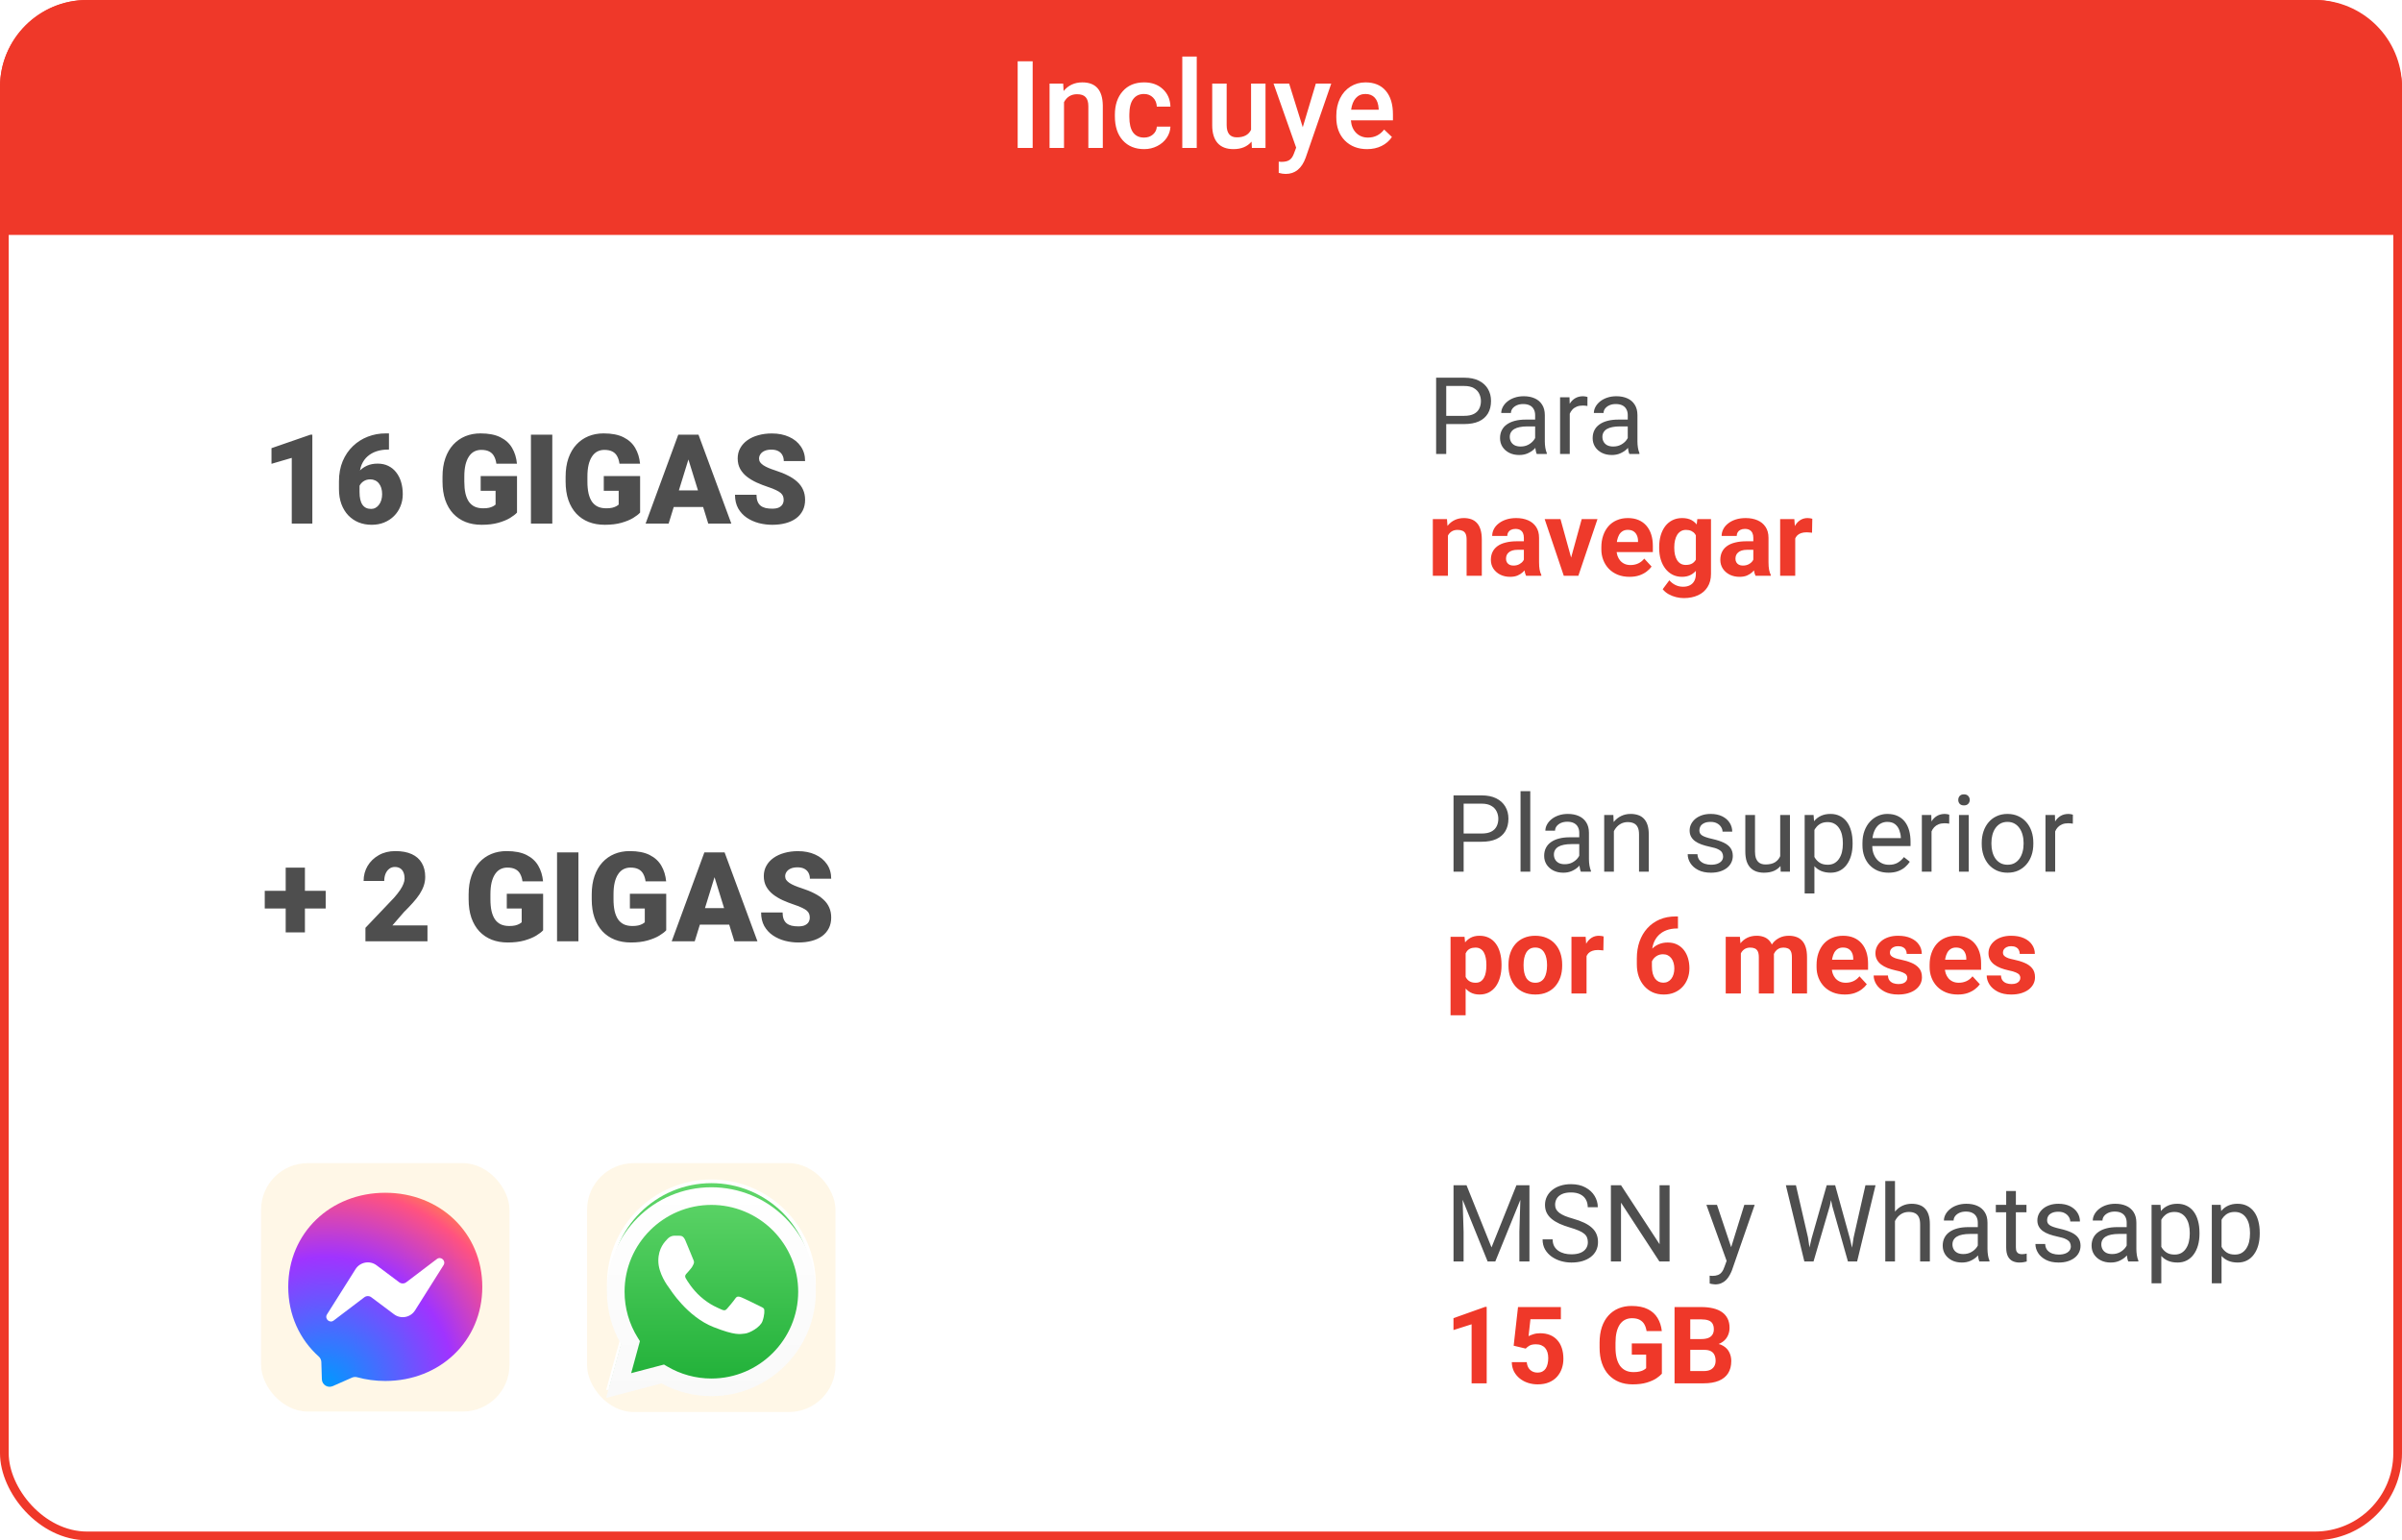 <svg width="276" height="177" viewBox="0 0 276 177" fill="none" xmlns="http://www.w3.org/2000/svg">
<rect x="0.5" y="0.5" width="275" height="176" rx="9.5" fill="white"/>
<path d="M0 10C0 4.477 4.477 0 10 0H266C271.523 0 276 4.477 276 10V27H0V10Z" fill="#EF3829"/>
<path d="M118.657 17H116.935V7.047H118.657V17ZM122.164 9.604L122.212 10.458C122.759 9.797 123.477 9.467 124.365 9.467C125.906 9.467 126.689 10.349 126.717 12.112V17H125.056V12.208C125.056 11.739 124.953 11.392 124.748 11.169C124.548 10.941 124.217 10.827 123.757 10.827C123.087 10.827 122.588 11.13 122.26 11.736V17H120.599V9.604H122.164ZM131.454 15.81C131.869 15.81 132.213 15.69 132.486 15.448C132.76 15.207 132.906 14.908 132.924 14.553H134.489C134.471 15.013 134.327 15.444 134.059 15.845C133.79 16.241 133.425 16.556 132.965 16.788C132.505 17.02 132.008 17.137 131.475 17.137C130.44 17.137 129.62 16.802 129.014 16.132C128.408 15.462 128.104 14.537 128.104 13.356V13.185C128.104 12.06 128.405 11.16 129.007 10.485C129.608 9.806 130.429 9.467 131.468 9.467C132.347 9.467 133.063 9.724 133.614 10.239C134.17 10.75 134.462 11.422 134.489 12.256H132.924C132.906 11.832 132.76 11.483 132.486 11.21C132.217 10.937 131.873 10.8 131.454 10.8C130.916 10.8 130.502 10.996 130.21 11.388C129.918 11.775 129.77 12.365 129.766 13.158V13.425C129.766 14.227 129.909 14.826 130.196 15.223C130.488 15.615 130.907 15.81 131.454 15.81ZM137.511 17H135.85V6.5H137.511V17ZM143.807 16.275C143.319 16.85 142.626 17.137 141.729 17.137C140.926 17.137 140.318 16.902 139.903 16.433C139.493 15.963 139.288 15.284 139.288 14.396V9.604H140.949V14.375C140.949 15.314 141.339 15.783 142.118 15.783C142.925 15.783 143.469 15.494 143.752 14.915V9.604H145.413V17H143.848L143.807 16.275ZM149.692 14.621L151.196 9.604H152.967L150.027 18.121C149.576 19.365 148.811 19.987 147.73 19.987C147.489 19.987 147.222 19.946 146.931 19.864V18.579L147.245 18.6C147.664 18.6 147.979 18.522 148.188 18.367C148.403 18.217 148.571 17.962 148.694 17.602L148.934 16.966L146.336 9.604H148.127L149.692 14.621ZM157.089 17.137C156.036 17.137 155.182 16.806 154.525 16.145C153.874 15.48 153.548 14.596 153.548 13.493V13.288C153.548 12.55 153.689 11.891 153.972 11.312C154.259 10.729 154.66 10.276 155.175 9.952C155.69 9.629 156.264 9.467 156.897 9.467C157.905 9.467 158.682 9.788 159.229 10.431C159.78 11.073 160.056 11.982 160.056 13.158V13.828H155.223C155.273 14.439 155.476 14.922 155.831 15.277C156.191 15.633 156.642 15.81 157.185 15.81C157.946 15.81 158.565 15.503 159.044 14.888L159.939 15.742C159.643 16.184 159.247 16.528 158.75 16.774C158.258 17.016 157.704 17.137 157.089 17.137ZM156.891 10.8C156.435 10.8 156.066 10.959 155.783 11.278C155.505 11.597 155.327 12.042 155.25 12.611H158.415V12.488C158.379 11.932 158.23 11.513 157.971 11.23C157.711 10.943 157.351 10.8 156.891 10.8Z" fill="white"/>
<rect width="204" height="35" transform="translate(30 37.667)" fill="white"/>
<path d="M35.889 49.952V60.167H33.525V52.618L31.195 53.298V51.502L35.672 49.952H35.889ZM44.315 49.804H44.694V51.663H44.568C44.114 51.663 43.689 51.727 43.291 51.853C42.898 51.979 42.552 52.171 42.253 52.428C41.958 52.681 41.727 53.001 41.558 53.389C41.394 53.778 41.312 54.234 41.312 54.758V56.547C41.312 56.874 41.341 57.159 41.397 57.403C41.453 57.646 41.537 57.847 41.649 58.006C41.762 58.165 41.9 58.284 42.063 58.364C42.232 58.443 42.426 58.483 42.646 58.483C42.828 58.483 42.996 58.441 43.151 58.357C43.305 58.273 43.438 58.153 43.551 57.999C43.668 57.845 43.757 57.665 43.817 57.459C43.878 57.253 43.908 57.029 43.908 56.785C43.908 56.523 43.876 56.287 43.81 56.077C43.745 55.866 43.651 55.688 43.53 55.543C43.413 55.394 43.27 55.282 43.102 55.207C42.938 55.127 42.758 55.087 42.561 55.087C42.262 55.087 42.007 55.155 41.797 55.291C41.591 55.422 41.434 55.59 41.327 55.796C41.224 56.002 41.172 56.21 41.172 56.42L40.604 55.845C40.595 55.564 40.648 55.274 40.765 54.975C40.882 54.676 41.058 54.397 41.291 54.14C41.525 53.883 41.818 53.675 42.169 53.516C42.519 53.357 42.926 53.277 43.389 53.277C43.857 53.277 44.269 53.366 44.624 53.544C44.984 53.722 45.286 53.969 45.529 54.288C45.777 54.606 45.964 54.977 46.09 55.403C46.217 55.829 46.28 56.289 46.28 56.785C46.28 57.286 46.191 57.751 46.013 58.181C45.84 58.607 45.595 58.979 45.277 59.297C44.959 59.615 44.582 59.863 44.147 60.041C43.712 60.218 43.233 60.307 42.709 60.307C42.171 60.307 41.673 60.216 41.214 60.034C40.761 59.847 40.363 59.578 40.022 59.227C39.685 58.871 39.42 58.439 39.229 57.929C39.042 57.419 38.948 56.841 38.948 56.196V55.333C38.948 54.458 39.091 53.679 39.376 52.997C39.666 52.314 40.059 51.736 40.555 51.264C41.055 50.786 41.628 50.424 42.274 50.176C42.919 49.928 43.6 49.804 44.315 49.804ZM59.407 54.709V58.904C59.234 59.096 58.967 59.302 58.607 59.522C58.252 59.737 57.803 59.921 57.26 60.076C56.718 60.23 56.079 60.307 55.345 60.307C54.666 60.307 54.051 60.2 53.499 59.985C52.947 59.765 52.473 59.444 52.075 59.023C51.682 58.598 51.378 58.078 51.163 57.466C50.953 56.848 50.847 56.142 50.847 55.347V54.779C50.847 53.983 50.955 53.277 51.17 52.66C51.385 52.042 51.687 51.523 52.075 51.102C52.468 50.677 52.929 50.354 53.457 50.134C53.991 49.914 54.575 49.804 55.211 49.804C56.151 49.804 56.916 49.954 57.506 50.253C58.095 50.548 58.542 50.957 58.846 51.481C59.15 52 59.334 52.601 59.4 53.284H57.036C56.989 52.947 56.9 52.662 56.769 52.428C56.643 52.19 56.46 52.01 56.222 51.888C55.983 51.762 55.675 51.699 55.296 51.699C55.001 51.699 54.732 51.762 54.489 51.888C54.25 52.014 54.047 52.206 53.878 52.463C53.71 52.716 53.579 53.034 53.485 53.417C53.397 53.801 53.352 54.25 53.352 54.765V55.347C53.352 55.857 53.394 56.303 53.478 56.687C53.567 57.071 53.698 57.391 53.871 57.648C54.049 57.901 54.274 58.093 54.545 58.224C54.821 58.35 55.146 58.413 55.52 58.413C55.782 58.413 56.007 58.392 56.194 58.35C56.381 58.303 56.535 58.247 56.657 58.181C56.783 58.111 56.879 58.046 56.944 57.985V56.399H55.232V54.709H59.407ZM63.462 49.952V60.167H61.007V49.952H63.462ZM73.551 54.709V58.904C73.378 59.096 73.112 59.302 72.752 59.522C72.396 59.737 71.947 59.921 71.404 60.076C70.862 60.23 70.224 60.307 69.489 60.307C68.811 60.307 68.196 60.2 67.644 59.985C67.092 59.765 66.617 59.444 66.22 59.023C65.827 58.598 65.523 58.078 65.308 57.466C65.097 56.848 64.992 56.142 64.992 55.347V54.779C64.992 53.983 65.099 53.277 65.314 52.66C65.53 52.042 65.831 51.523 66.22 51.102C66.612 50.677 67.073 50.354 67.602 50.134C68.135 49.914 68.72 49.804 69.356 49.804C70.296 49.804 71.061 49.954 71.65 50.253C72.239 50.548 72.686 50.957 72.99 51.481C73.294 52 73.479 52.601 73.544 53.284H71.18C71.133 52.947 71.044 52.662 70.913 52.428C70.787 52.19 70.605 52.01 70.366 51.888C70.128 51.762 69.819 51.699 69.44 51.699C69.145 51.699 68.876 51.762 68.633 51.888C68.395 52.014 68.191 52.206 68.023 52.463C67.854 52.716 67.723 53.034 67.63 53.417C67.541 53.801 67.496 54.25 67.496 54.765V55.347C67.496 55.857 67.539 56.303 67.623 56.687C67.712 57.071 67.843 57.391 68.016 57.648C68.194 57.901 68.418 58.093 68.689 58.224C68.965 58.35 69.29 58.413 69.665 58.413C69.927 58.413 70.151 58.392 70.338 58.35C70.525 58.303 70.68 58.247 70.801 58.181C70.927 58.111 71.023 58.046 71.089 57.985V56.399H69.377V54.709H73.551ZM79.319 52.099L76.828 60.167H74.183L77.936 49.952H79.613L79.319 52.099ZM81.381 60.167L78.884 52.099L78.561 49.952H80.259L84.033 60.167H81.381ZM81.283 56.357V58.259H76.042V56.357H81.283ZM90.046 57.452C90.046 57.293 90.023 57.15 89.976 57.024C89.929 56.893 89.843 56.771 89.716 56.659C89.59 56.547 89.408 56.434 89.169 56.322C88.935 56.205 88.627 56.084 88.243 55.957C87.794 55.808 87.361 55.639 86.945 55.452C86.529 55.26 86.157 55.038 85.83 54.786C85.502 54.528 85.243 54.229 85.051 53.888C84.859 53.541 84.763 53.139 84.763 52.681C84.763 52.241 84.861 51.846 85.058 51.495C85.254 51.14 85.528 50.838 85.879 50.59C86.234 50.337 86.65 50.146 87.127 50.015C87.605 49.879 88.126 49.811 88.692 49.811C89.441 49.811 90.1 49.942 90.671 50.204C91.246 50.461 91.695 50.829 92.018 51.306C92.345 51.778 92.509 52.337 92.509 52.983H90.06C90.06 52.725 90.007 52.498 89.899 52.302C89.796 52.105 89.639 51.951 89.429 51.839C89.218 51.727 88.954 51.67 88.636 51.67C88.327 51.67 88.068 51.717 87.857 51.811C87.647 51.904 87.488 52.031 87.38 52.19C87.272 52.344 87.219 52.515 87.219 52.702C87.219 52.856 87.261 52.997 87.345 53.123C87.434 53.245 87.558 53.359 87.717 53.467C87.881 53.574 88.077 53.677 88.306 53.775C88.54 53.874 88.802 53.969 89.092 54.063C89.635 54.236 90.116 54.43 90.537 54.645C90.963 54.856 91.321 55.097 91.611 55.368C91.906 55.635 92.128 55.939 92.277 56.28C92.432 56.621 92.509 57.007 92.509 57.438C92.509 57.896 92.42 58.303 92.242 58.658C92.064 59.014 91.81 59.316 91.478 59.564C91.145 59.807 90.748 59.992 90.285 60.118C89.822 60.244 89.305 60.307 88.734 60.307C88.21 60.307 87.694 60.242 87.184 60.111C86.678 59.975 86.22 59.769 85.808 59.493C85.397 59.213 85.067 58.855 84.819 58.42C84.576 57.98 84.454 57.459 84.454 56.855H86.924C86.924 57.155 86.964 57.407 87.043 57.613C87.123 57.819 87.24 57.985 87.394 58.111C87.549 58.233 87.738 58.322 87.963 58.378C88.187 58.429 88.444 58.455 88.734 58.455C89.048 58.455 89.3 58.411 89.492 58.322C89.684 58.228 89.824 58.107 89.913 57.957C90.002 57.803 90.046 57.634 90.046 57.452Z" fill="#222222" fill-opacity="0.8"/>
<path d="M168.25 48.73H165.908V47.785H168.25C168.703 47.785 169.07 47.713 169.351 47.568C169.632 47.424 169.837 47.223 169.965 46.966C170.097 46.709 170.164 46.417 170.164 46.088C170.164 45.787 170.097 45.504 169.965 45.239C169.837 44.974 169.632 44.761 169.351 44.601C169.07 44.436 168.703 44.354 168.25 44.354H166.179V52.167H165.017V43.403H168.25C168.912 43.403 169.471 43.517 169.929 43.746C170.386 43.975 170.734 44.292 170.97 44.697C171.207 45.098 171.325 45.558 171.325 46.075C171.325 46.637 171.207 47.117 170.97 47.514C170.734 47.911 170.386 48.214 169.929 48.423C169.471 48.628 168.912 48.73 168.25 48.73ZM176.394 51.053V47.701C176.394 47.444 176.341 47.221 176.237 47.033C176.137 46.84 175.984 46.691 175.78 46.587C175.575 46.483 175.322 46.431 175.021 46.431C174.74 46.431 174.494 46.479 174.281 46.575C174.072 46.671 173.908 46.798 173.787 46.954C173.671 47.111 173.613 47.279 173.613 47.46H172.499C172.499 47.227 172.559 46.996 172.68 46.768C172.8 46.539 172.973 46.332 173.197 46.148C173.426 45.959 173.699 45.811 174.016 45.702C174.337 45.59 174.694 45.534 175.087 45.534C175.561 45.534 175.978 45.614 176.339 45.775C176.705 45.935 176.99 46.178 177.194 46.503C177.403 46.824 177.507 47.227 177.507 47.713V50.746C177.507 50.963 177.525 51.194 177.561 51.439C177.601 51.683 177.66 51.894 177.736 52.071V52.167H176.574C176.518 52.039 176.474 51.868 176.442 51.655C176.41 51.439 176.394 51.238 176.394 51.053ZM176.586 48.218L176.598 49.001H175.473C175.156 49.001 174.873 49.027 174.624 49.079C174.375 49.127 174.167 49.202 173.998 49.302C173.829 49.402 173.701 49.529 173.613 49.681C173.524 49.83 173.48 50.004 173.48 50.205C173.48 50.409 173.526 50.596 173.619 50.764C173.711 50.933 173.849 51.068 174.034 51.168C174.223 51.264 174.453 51.312 174.726 51.312C175.067 51.312 175.368 51.24 175.629 51.096C175.89 50.951 176.097 50.775 176.249 50.566C176.406 50.357 176.49 50.155 176.502 49.958L176.978 50.494C176.949 50.662 176.873 50.849 176.749 51.053C176.624 51.258 176.458 51.455 176.249 51.643C176.045 51.828 175.8 51.982 175.515 52.107C175.234 52.227 174.917 52.287 174.564 52.287C174.122 52.287 173.735 52.201 173.402 52.029C173.073 51.856 172.816 51.625 172.632 51.336C172.451 51.043 172.361 50.716 172.361 50.355C172.361 50.006 172.429 49.699 172.565 49.434C172.702 49.165 172.898 48.943 173.155 48.766C173.412 48.586 173.721 48.449 174.082 48.357C174.443 48.264 174.847 48.218 175.292 48.218H176.586ZM180.372 46.677V52.167H179.259V45.654H180.342L180.372 46.677ZM182.407 45.618L182.401 46.653C182.309 46.633 182.22 46.621 182.136 46.617C182.056 46.609 181.963 46.605 181.859 46.605C181.602 46.605 181.376 46.645 181.179 46.726C180.982 46.806 180.816 46.918 180.679 47.063C180.543 47.207 180.435 47.38 180.354 47.58C180.278 47.777 180.228 47.994 180.204 48.23L179.891 48.411C179.891 48.018 179.929 47.648 180.005 47.303C180.085 46.958 180.208 46.653 180.372 46.389C180.537 46.12 180.746 45.911 180.998 45.763C181.255 45.61 181.56 45.534 181.913 45.534C181.994 45.534 182.086 45.544 182.19 45.564C182.295 45.58 182.367 45.598 182.407 45.618ZM187.036 51.053V47.701C187.036 47.444 186.984 47.221 186.879 47.033C186.779 46.84 186.626 46.691 186.422 46.587C186.217 46.483 185.964 46.431 185.663 46.431C185.382 46.431 185.136 46.479 184.923 46.575C184.714 46.671 184.55 46.798 184.429 46.954C184.313 47.111 184.255 47.279 184.255 47.46H183.141C183.141 47.227 183.201 46.996 183.322 46.768C183.442 46.539 183.615 46.332 183.839 46.148C184.068 45.959 184.341 45.811 184.658 45.702C184.979 45.59 185.336 45.534 185.729 45.534C186.203 45.534 186.62 45.614 186.981 45.775C187.347 45.935 187.632 46.178 187.836 46.503C188.045 46.824 188.149 47.227 188.149 47.713V50.746C188.149 50.963 188.167 51.194 188.203 51.439C188.244 51.683 188.302 51.894 188.378 52.071V52.167H187.216C187.16 52.039 187.116 51.868 187.084 51.655C187.052 51.439 187.036 51.238 187.036 51.053ZM187.228 48.218L187.24 49.001H186.115C185.798 49.001 185.515 49.027 185.266 49.079C185.017 49.127 184.809 49.202 184.64 49.302C184.471 49.402 184.343 49.529 184.255 49.681C184.166 49.83 184.122 50.004 184.122 50.205C184.122 50.409 184.168 50.596 184.261 50.764C184.353 50.933 184.492 51.068 184.676 51.168C184.865 51.264 185.095 51.312 185.368 51.312C185.709 51.312 186.01 51.24 186.271 51.096C186.532 50.951 186.739 50.775 186.891 50.566C187.048 50.357 187.132 50.155 187.144 49.958L187.62 50.494C187.591 50.662 187.515 50.849 187.391 51.053C187.266 51.258 187.1 51.455 186.891 51.643C186.687 51.828 186.442 51.982 186.157 52.107C185.876 52.227 185.559 52.287 185.206 52.287C184.764 52.287 184.377 52.201 184.044 52.029C183.715 51.856 183.458 51.625 183.274 51.336C183.093 51.043 183.003 50.716 183.003 50.355C183.003 50.006 183.071 49.699 183.207 49.434C183.344 49.165 183.54 48.943 183.797 48.766C184.054 48.586 184.363 48.449 184.724 48.357C185.085 48.264 185.489 48.218 185.934 48.218H187.228Z" fill="#222222" fill-opacity="0.8"/>
<path d="M166.372 61.045V66.167H164.638V59.654H166.263L166.372 61.045ZM166.119 62.682H165.649C165.649 62.2 165.711 61.767 165.836 61.382C165.96 60.992 166.135 60.661 166.36 60.389C166.584 60.112 166.851 59.901 167.16 59.757C167.473 59.608 167.822 59.534 168.207 59.534C168.512 59.534 168.791 59.578 169.044 59.666C169.297 59.755 169.514 59.895 169.694 60.088C169.879 60.28 170.019 60.535 170.116 60.852C170.216 61.169 170.266 61.556 170.266 62.014V66.167H168.52V62.008C168.52 61.719 168.48 61.494 168.4 61.334C168.32 61.173 168.201 61.061 168.045 60.996C167.892 60.928 167.704 60.894 167.479 60.894C167.246 60.894 167.044 60.94 166.871 61.033C166.703 61.125 166.562 61.253 166.45 61.418C166.341 61.578 166.259 61.767 166.203 61.984C166.147 62.2 166.119 62.433 166.119 62.682ZM175.099 64.698V61.797C175.099 61.588 175.065 61.41 174.997 61.261C174.929 61.109 174.823 60.99 174.678 60.906C174.538 60.822 174.355 60.78 174.13 60.78C173.938 60.78 173.771 60.814 173.631 60.882C173.49 60.946 173.382 61.041 173.306 61.165C173.23 61.285 173.191 61.428 173.191 61.592H171.458C171.458 61.316 171.522 61.053 171.65 60.804C171.779 60.555 171.965 60.336 172.21 60.148C172.455 59.955 172.746 59.805 173.083 59.696C173.424 59.588 173.805 59.534 174.227 59.534C174.732 59.534 175.182 59.618 175.575 59.787C175.968 59.955 176.277 60.208 176.502 60.545C176.731 60.882 176.845 61.303 176.845 61.809V64.596C176.845 64.953 176.867 65.246 176.911 65.475C176.955 65.7 177.02 65.896 177.104 66.065V66.167H175.352C175.268 65.99 175.204 65.77 175.16 65.505C175.12 65.236 175.099 64.967 175.099 64.698ZM175.328 62.2L175.34 63.181H174.371C174.142 63.181 173.944 63.208 173.775 63.26C173.607 63.312 173.468 63.386 173.36 63.482C173.252 63.575 173.171 63.683 173.119 63.807C173.071 63.932 173.047 64.068 173.047 64.217C173.047 64.365 173.081 64.5 173.149 64.62C173.217 64.736 173.316 64.829 173.444 64.897C173.573 64.961 173.723 64.993 173.896 64.993C174.156 64.993 174.383 64.941 174.576 64.837C174.768 64.732 174.917 64.604 175.021 64.451C175.13 64.299 175.186 64.155 175.19 64.018L175.647 64.752C175.583 64.917 175.495 65.088 175.382 65.264C175.274 65.441 175.136 65.607 174.967 65.764C174.799 65.916 174.596 66.043 174.359 66.143C174.122 66.239 173.841 66.287 173.516 66.287C173.103 66.287 172.728 66.205 172.391 66.041C172.058 65.872 171.793 65.641 171.596 65.348C171.404 65.051 171.307 64.714 171.307 64.337C171.307 63.996 171.372 63.693 171.5 63.428C171.628 63.163 171.817 62.941 172.066 62.76C172.319 62.575 172.634 62.437 173.011 62.345C173.388 62.248 173.825 62.2 174.323 62.2H175.328ZM180.3 64.903L181.745 59.654H183.557L181.36 66.167H180.264L180.3 64.903ZM179.307 59.654L180.758 64.909L180.788 66.167H179.686L177.489 59.654H179.307ZM187.246 66.287C186.741 66.287 186.287 66.207 185.886 66.047C185.485 65.882 185.144 65.655 184.863 65.366C184.586 65.078 184.373 64.742 184.225 64.361C184.076 63.976 184.002 63.567 184.002 63.133V62.892C184.002 62.399 184.072 61.947 184.213 61.538C184.353 61.129 184.554 60.774 184.815 60.473C185.079 60.172 185.4 59.941 185.778 59.781C186.155 59.616 186.58 59.534 187.054 59.534C187.515 59.534 187.925 59.61 188.282 59.763C188.639 59.915 188.938 60.132 189.179 60.413C189.423 60.694 189.608 61.031 189.732 61.424C189.857 61.813 189.919 62.246 189.919 62.724V63.446H184.742V62.291H188.215V62.158C188.215 61.917 188.171 61.703 188.083 61.514C187.999 61.322 187.87 61.169 187.698 61.057C187.525 60.944 187.305 60.888 187.036 60.888C186.807 60.888 186.61 60.938 186.446 61.039C186.281 61.139 186.147 61.279 186.042 61.46C185.942 61.641 185.866 61.853 185.814 62.098C185.766 62.339 185.742 62.604 185.742 62.892V63.133C185.742 63.394 185.778 63.635 185.85 63.856C185.926 64.076 186.032 64.267 186.169 64.427C186.309 64.588 186.478 64.712 186.675 64.801C186.875 64.889 187.102 64.933 187.355 64.933C187.668 64.933 187.959 64.873 188.227 64.752C188.5 64.628 188.735 64.442 188.932 64.193L189.774 65.108C189.638 65.304 189.451 65.493 189.215 65.673C188.982 65.854 188.701 66.002 188.372 66.119C188.043 66.231 187.668 66.287 187.246 66.287ZM195.029 59.654H196.6V65.95C196.6 66.544 196.468 67.048 196.203 67.461C195.942 67.879 195.577 68.194 195.107 68.406C194.638 68.623 194.092 68.731 193.47 68.731C193.197 68.731 192.908 68.695 192.603 68.623C192.303 68.551 192.014 68.438 191.737 68.286C191.464 68.133 191.235 67.941 191.051 67.708L191.815 66.685C192.016 66.917 192.248 67.098 192.513 67.226C192.778 67.359 193.071 67.425 193.392 67.425C193.705 67.425 193.97 67.367 194.187 67.251C194.403 67.138 194.57 66.972 194.686 66.751C194.803 66.534 194.861 66.271 194.861 65.962V61.159L195.029 59.654ZM190.647 62.989V62.862C190.647 62.365 190.707 61.913 190.828 61.508C190.952 61.099 191.127 60.748 191.351 60.455C191.58 60.162 191.857 59.935 192.182 59.775C192.507 59.614 192.874 59.534 193.284 59.534C193.717 59.534 194.08 59.614 194.373 59.775C194.666 59.935 194.907 60.164 195.095 60.461C195.284 60.754 195.431 61.101 195.535 61.502C195.643 61.899 195.727 62.335 195.788 62.808V63.085C195.727 63.539 195.637 63.96 195.517 64.349C195.396 64.738 195.238 65.079 195.041 65.373C194.845 65.661 194.6 65.886 194.307 66.047C194.018 66.207 193.673 66.287 193.272 66.287C192.87 66.287 192.507 66.205 192.182 66.041C191.861 65.876 191.586 65.645 191.357 65.348C191.129 65.051 190.952 64.702 190.828 64.301C190.707 63.9 190.647 63.462 190.647 62.989ZM192.381 62.862V62.989C192.381 63.258 192.407 63.508 192.459 63.741C192.511 63.974 192.591 64.181 192.7 64.361C192.812 64.538 192.951 64.676 193.115 64.776C193.284 64.873 193.482 64.921 193.711 64.921C194.028 64.921 194.287 64.855 194.487 64.722C194.688 64.586 194.839 64.399 194.939 64.163C195.039 63.926 195.097 63.653 195.113 63.344V62.555C195.105 62.303 195.071 62.076 195.011 61.875C194.951 61.671 194.867 61.496 194.758 61.352C194.65 61.207 194.51 61.095 194.337 61.014C194.164 60.934 193.96 60.894 193.723 60.894C193.494 60.894 193.296 60.946 193.127 61.051C192.963 61.151 192.824 61.289 192.712 61.466C192.603 61.642 192.521 61.851 192.465 62.092C192.409 62.329 192.381 62.586 192.381 62.862ZM201.464 64.698V61.797C201.464 61.588 201.43 61.41 201.361 61.261C201.293 61.109 201.187 60.99 201.042 60.906C200.902 60.822 200.719 60.78 200.495 60.78C200.302 60.78 200.136 60.814 199.995 60.882C199.855 60.946 199.746 61.041 199.67 61.165C199.594 61.285 199.556 61.428 199.556 61.592H197.822C197.822 61.316 197.886 61.053 198.015 60.804C198.143 60.555 198.33 60.336 198.575 60.148C198.819 59.955 199.11 59.805 199.447 59.696C199.788 59.588 200.17 59.534 200.591 59.534C201.097 59.534 201.546 59.618 201.939 59.787C202.333 59.955 202.642 60.208 202.866 60.545C203.095 60.882 203.209 61.303 203.209 61.809V64.596C203.209 64.953 203.231 65.246 203.276 65.475C203.32 65.7 203.384 65.896 203.468 66.065V66.167H201.717C201.632 65.99 201.568 65.77 201.524 65.505C201.484 65.236 201.464 64.967 201.464 64.698ZM201.693 62.2L201.705 63.181H200.735C200.507 63.181 200.308 63.208 200.14 63.26C199.971 63.312 199.833 63.386 199.724 63.482C199.616 63.575 199.536 63.683 199.483 63.807C199.435 63.932 199.411 64.068 199.411 64.217C199.411 64.365 199.445 64.5 199.514 64.62C199.582 64.736 199.68 64.829 199.809 64.897C199.937 64.961 200.087 64.993 200.26 64.993C200.521 64.993 200.748 64.941 200.94 64.837C201.133 64.732 201.281 64.604 201.386 64.451C201.494 64.299 201.55 64.155 201.554 64.018L202.012 64.752C201.947 64.917 201.859 65.088 201.747 65.264C201.638 65.441 201.5 65.607 201.331 65.764C201.163 65.916 200.96 66.043 200.723 66.143C200.487 66.239 200.206 66.287 199.881 66.287C199.467 66.287 199.092 66.205 198.755 66.041C198.422 65.872 198.157 65.641 197.961 65.348C197.768 65.051 197.672 64.714 197.672 64.337C197.672 63.996 197.736 63.693 197.864 63.428C197.993 63.163 198.181 62.941 198.43 62.76C198.683 62.575 198.998 62.437 199.375 62.345C199.752 62.248 200.19 62.2 200.687 62.2H201.693ZM206.279 61.075V66.167H204.546V59.654H206.177L206.279 61.075ZM208.241 59.612L208.211 61.219C208.127 61.207 208.025 61.197 207.904 61.189C207.788 61.177 207.682 61.171 207.585 61.171C207.341 61.171 207.128 61.203 206.947 61.267C206.771 61.328 206.622 61.418 206.502 61.538C206.386 61.659 206.297 61.805 206.237 61.978C206.181 62.15 206.149 62.347 206.141 62.568L205.792 62.459C205.792 62.038 205.834 61.651 205.918 61.297C206.002 60.94 206.125 60.629 206.285 60.364C206.45 60.1 206.65 59.895 206.887 59.751C207.124 59.606 207.395 59.534 207.7 59.534C207.796 59.534 207.894 59.542 207.995 59.558C208.095 59.57 208.177 59.588 208.241 59.612Z" fill="#EE3A2B"/>
<rect width="212" height="43" transform="translate(30 81.667)" fill="white"/>
<path d="M37.423 102.372V104.399H30.421V102.372H37.423ZM35.037 99.706V107.143H32.827V99.706H35.037ZM49.118 106.343V108.167H41.99V106.623L45.274 103.172C45.564 102.839 45.798 102.542 45.975 102.281C46.153 102.014 46.282 101.773 46.361 101.558C46.445 101.343 46.487 101.149 46.487 100.976C46.487 100.681 46.443 100.435 46.354 100.239C46.27 100.038 46.144 99.886 45.975 99.783C45.812 99.68 45.608 99.628 45.365 99.628C45.122 99.628 44.909 99.699 44.727 99.839C44.544 99.979 44.401 100.171 44.298 100.414C44.2 100.657 44.151 100.931 44.151 101.235H41.78C41.78 100.608 41.932 100.035 42.236 99.516C42.544 98.997 42.972 98.583 43.52 98.274C44.067 97.961 44.701 97.804 45.421 97.804C46.174 97.804 46.806 97.921 47.315 98.155C47.825 98.389 48.209 98.728 48.466 99.172C48.728 99.612 48.859 100.143 48.859 100.765C48.859 101.121 48.803 101.462 48.691 101.789C48.578 102.117 48.417 102.442 48.206 102.765C47.996 103.083 47.739 103.41 47.435 103.747C47.135 104.084 46.794 104.441 46.41 104.82L45.091 106.343H49.118ZM62.407 102.708V106.904C62.234 107.096 61.967 107.302 61.607 107.522C61.252 107.737 60.803 107.921 60.26 108.076C59.718 108.23 59.079 108.307 58.345 108.307C57.666 108.307 57.051 108.2 56.499 107.985C55.947 107.765 55.473 107.444 55.075 107.023C54.682 106.598 54.378 106.079 54.163 105.466C53.953 104.848 53.847 104.142 53.847 103.347V102.779C53.847 101.983 53.955 101.277 54.17 100.66C54.385 100.042 54.687 99.523 55.075 99.102C55.468 98.677 55.929 98.354 56.457 98.134C56.991 97.914 57.575 97.804 58.211 97.804C59.151 97.804 59.916 97.954 60.506 98.253C61.095 98.548 61.542 98.957 61.846 99.481C62.15 100 62.334 100.601 62.4 101.284H60.036C59.989 100.947 59.9 100.662 59.769 100.428C59.643 100.19 59.46 100.01 59.222 99.888C58.983 99.762 58.674 99.699 58.296 99.699C58.001 99.699 57.732 99.762 57.489 99.888C57.25 100.014 57.047 100.206 56.878 100.463C56.71 100.716 56.579 101.034 56.485 101.418C56.397 101.801 56.352 102.25 56.352 102.765V103.347C56.352 103.857 56.394 104.303 56.478 104.687C56.567 105.071 56.698 105.391 56.871 105.648C57.049 105.901 57.274 106.093 57.545 106.224C57.821 106.35 58.146 106.413 58.52 106.413C58.782 106.413 59.007 106.392 59.194 106.35C59.381 106.303 59.535 106.247 59.657 106.181C59.783 106.111 59.879 106.046 59.944 105.985V104.399H58.232V102.708H62.407ZM66.462 97.952V108.167H64.007V97.952H66.462ZM76.551 102.708V106.904C76.378 107.096 76.112 107.302 75.752 107.522C75.396 107.737 74.947 107.921 74.404 108.076C73.862 108.23 73.224 108.307 72.489 108.307C71.811 108.307 71.196 108.2 70.644 107.985C70.092 107.765 69.617 107.444 69.22 107.023C68.827 106.598 68.523 106.079 68.308 105.466C68.097 104.848 67.992 104.142 67.992 103.347V102.779C67.992 101.983 68.099 101.277 68.314 100.66C68.53 100.042 68.831 99.523 69.22 99.102C69.612 98.677 70.073 98.354 70.602 98.134C71.135 97.914 71.72 97.804 72.356 97.804C73.296 97.804 74.061 97.954 74.65 98.253C75.239 98.548 75.686 98.957 75.99 99.481C76.294 100 76.479 100.601 76.544 101.284H74.18C74.133 100.947 74.044 100.662 73.913 100.428C73.787 100.19 73.605 100.01 73.366 99.888C73.128 99.762 72.819 99.699 72.44 99.699C72.145 99.699 71.876 99.762 71.633 99.888C71.395 100.014 71.191 100.206 71.023 100.463C70.854 100.716 70.723 101.034 70.63 101.418C70.541 101.801 70.496 102.25 70.496 102.765V103.347C70.496 103.857 70.539 104.303 70.623 104.687C70.712 105.071 70.843 105.391 71.016 105.648C71.194 105.901 71.418 106.093 71.689 106.224C71.965 106.35 72.29 106.413 72.665 106.413C72.926 106.413 73.151 106.392 73.338 106.35C73.525 106.303 73.68 106.247 73.801 106.181C73.927 106.111 74.023 106.046 74.089 105.985V104.399H72.377V102.708H76.551ZM82.319 100.099L79.828 108.167H77.183L80.936 97.952H82.613L82.319 100.099ZM84.381 108.167L81.884 100.099L81.561 97.952H83.259L87.033 108.167H84.381ZM84.283 104.357V106.259H79.042V104.357H84.283ZM93.046 105.452C93.046 105.293 93.023 105.15 92.976 105.024C92.929 104.893 92.843 104.771 92.716 104.659C92.59 104.547 92.408 104.434 92.169 104.322C91.935 104.205 91.627 104.084 91.243 103.957C90.794 103.808 90.361 103.639 89.945 103.452C89.529 103.26 89.157 103.038 88.83 102.786C88.502 102.528 88.243 102.229 88.051 101.888C87.859 101.541 87.763 101.139 87.763 100.681C87.763 100.241 87.861 99.846 88.058 99.495C88.254 99.14 88.528 98.838 88.879 98.59C89.234 98.338 89.65 98.146 90.127 98.015C90.605 97.879 91.126 97.811 91.692 97.811C92.441 97.811 93.1 97.942 93.671 98.204C94.246 98.461 94.695 98.829 95.018 99.306C95.345 99.778 95.509 100.337 95.509 100.983H93.06C93.06 100.725 93.007 100.498 92.899 100.302C92.796 100.106 92.639 99.951 92.429 99.839C92.218 99.727 91.954 99.671 91.636 99.671C91.327 99.671 91.068 99.717 90.857 99.811C90.647 99.904 90.488 100.031 90.38 100.19C90.272 100.344 90.219 100.515 90.219 100.702C90.219 100.856 90.261 100.997 90.345 101.123C90.434 101.244 90.558 101.359 90.717 101.467C90.881 101.574 91.077 101.677 91.306 101.775C91.54 101.874 91.802 101.969 92.092 102.063C92.635 102.236 93.116 102.43 93.537 102.645C93.963 102.856 94.321 103.097 94.611 103.368C94.906 103.635 95.128 103.939 95.277 104.28C95.432 104.622 95.509 105.007 95.509 105.438C95.509 105.896 95.42 106.303 95.242 106.659C95.064 107.014 94.81 107.316 94.478 107.564C94.145 107.807 93.748 107.992 93.285 108.118C92.822 108.244 92.305 108.307 91.734 108.307C91.21 108.307 90.694 108.242 90.184 108.111C89.678 107.975 89.22 107.769 88.808 107.493C88.397 107.213 88.067 106.855 87.819 106.42C87.576 105.98 87.454 105.459 87.454 104.855H89.924C89.924 105.155 89.964 105.407 90.043 105.613C90.123 105.819 90.24 105.985 90.394 106.111C90.549 106.233 90.738 106.322 90.963 106.378C91.187 106.429 91.444 106.455 91.734 106.455C92.048 106.455 92.3 106.411 92.492 106.322C92.684 106.228 92.824 106.107 92.913 105.957C93.002 105.803 93.046 105.634 93.046 105.452Z" fill="#222222" fill-opacity="0.8"/>
<path d="M170.25 96.73H167.908V95.785H170.25C170.703 95.785 171.07 95.713 171.351 95.568C171.632 95.424 171.837 95.223 171.965 94.966C172.097 94.71 172.164 94.417 172.164 94.088C172.164 93.787 172.097 93.504 171.965 93.239C171.837 92.974 171.632 92.761 171.351 92.601C171.07 92.436 170.703 92.354 170.25 92.354H168.179V100.167H167.017V91.403H170.25C170.912 91.403 171.471 91.517 171.929 91.746C172.386 91.975 172.734 92.292 172.97 92.697C173.207 93.098 173.325 93.558 173.325 94.076C173.325 94.637 173.207 95.117 172.97 95.514C172.734 95.911 172.386 96.214 171.929 96.423C171.471 96.628 170.912 96.73 170.25 96.73ZM175.835 90.921V100.167H174.716V90.921H175.835ZM181.463 99.053V95.701C181.463 95.444 181.411 95.221 181.307 95.033C181.207 94.84 181.054 94.692 180.849 94.587C180.645 94.483 180.392 94.431 180.091 94.431C179.81 94.431 179.563 94.479 179.351 94.575C179.142 94.671 178.978 94.798 178.857 94.954C178.741 95.111 178.683 95.279 178.683 95.46H177.569C177.569 95.227 177.629 94.996 177.75 94.768C177.87 94.539 178.043 94.332 178.267 94.148C178.496 93.959 178.769 93.811 179.086 93.702C179.407 93.59 179.764 93.534 180.157 93.534C180.631 93.534 181.048 93.614 181.409 93.775C181.774 93.935 182.059 94.178 182.264 94.503C182.473 94.824 182.577 95.227 182.577 95.713V98.746C182.577 98.963 182.595 99.194 182.631 99.439C182.671 99.683 182.729 99.894 182.806 100.071V100.167H181.644C181.588 100.039 181.544 99.868 181.512 99.655C181.48 99.439 181.463 99.238 181.463 99.053ZM181.656 96.218L181.668 97.001H180.543C180.225 97.001 179.943 97.027 179.694 97.079C179.445 97.127 179.236 97.201 179.068 97.302C178.899 97.402 178.771 97.529 178.683 97.681C178.594 97.829 178.55 98.004 178.55 98.205C178.55 98.409 178.596 98.596 178.689 98.764C178.781 98.933 178.919 99.067 179.104 99.168C179.293 99.264 179.523 99.312 179.796 99.312C180.137 99.312 180.438 99.24 180.699 99.096C180.96 98.951 181.167 98.775 181.319 98.566C181.475 98.357 181.56 98.155 181.572 97.958L182.047 98.494C182.019 98.662 181.943 98.849 181.819 99.053C181.694 99.258 181.528 99.455 181.319 99.643C181.114 99.828 180.87 99.982 180.585 100.107C180.304 100.227 179.987 100.287 179.634 100.287C179.192 100.287 178.805 100.201 178.472 100.029C178.143 99.856 177.886 99.625 177.701 99.336C177.521 99.043 177.431 98.716 177.431 98.355C177.431 98.006 177.499 97.699 177.635 97.434C177.772 97.165 177.968 96.943 178.225 96.766C178.482 96.585 178.791 96.449 179.152 96.357C179.513 96.264 179.917 96.218 180.362 96.218H181.656ZM185.442 95.045V100.167H184.329V93.654H185.382L185.442 95.045ZM185.177 96.664L184.714 96.646C184.718 96.2 184.784 95.789 184.912 95.412C185.041 95.031 185.221 94.7 185.454 94.419C185.687 94.138 185.964 93.921 186.285 93.769C186.61 93.612 186.969 93.534 187.362 93.534C187.683 93.534 187.972 93.578 188.229 93.666C188.486 93.751 188.705 93.887 188.885 94.076C189.07 94.264 189.21 94.509 189.307 94.81C189.403 95.107 189.451 95.47 189.451 95.899V100.167H188.331V95.887C188.331 95.546 188.281 95.273 188.181 95.069C188.081 94.86 187.934 94.71 187.742 94.617C187.549 94.521 187.312 94.473 187.031 94.473C186.754 94.473 186.502 94.531 186.273 94.647C186.048 94.764 185.853 94.924 185.689 95.129C185.528 95.334 185.402 95.568 185.31 95.833C185.221 96.094 185.177 96.371 185.177 96.664ZM197.992 98.439C197.992 98.279 197.956 98.13 197.884 97.994C197.816 97.854 197.673 97.727 197.457 97.615C197.244 97.499 196.923 97.398 196.494 97.314C196.132 97.238 195.805 97.147 195.512 97.043C195.223 96.939 194.977 96.812 194.772 96.664C194.571 96.515 194.417 96.341 194.309 96.14C194.2 95.939 194.146 95.705 194.146 95.436C194.146 95.179 194.202 94.936 194.315 94.707C194.431 94.479 194.593 94.276 194.802 94.1C195.015 93.923 195.27 93.785 195.567 93.684C195.864 93.584 196.195 93.534 196.56 93.534C197.081 93.534 197.527 93.626 197.896 93.811C198.265 93.995 198.548 94.242 198.745 94.551C198.941 94.856 199.04 95.195 199.04 95.568H197.926C197.926 95.388 197.872 95.213 197.764 95.045C197.659 94.872 197.505 94.73 197.3 94.617C197.099 94.505 196.853 94.449 196.56 94.449C196.251 94.449 196 94.497 195.807 94.593C195.619 94.686 195.48 94.804 195.392 94.948C195.308 95.093 195.266 95.245 195.266 95.406C195.266 95.526 195.286 95.635 195.326 95.731C195.37 95.823 195.446 95.909 195.555 95.99C195.663 96.066 195.815 96.138 196.012 96.206C196.209 96.275 196.459 96.343 196.764 96.411C197.298 96.531 197.737 96.676 198.083 96.844C198.428 97.013 198.685 97.22 198.853 97.464C199.022 97.709 199.106 98.006 199.106 98.355C199.106 98.64 199.046 98.901 198.925 99.138C198.809 99.374 198.638 99.579 198.414 99.752C198.193 99.92 197.928 100.053 197.619 100.149C197.314 100.241 196.971 100.287 196.59 100.287C196.016 100.287 195.53 100.185 195.133 99.98C194.736 99.776 194.435 99.511 194.23 99.186C194.026 98.861 193.923 98.518 193.923 98.157H195.043C195.059 98.462 195.147 98.704 195.308 98.885C195.468 99.061 195.665 99.188 195.898 99.264C196.13 99.336 196.361 99.373 196.59 99.373C196.895 99.373 197.15 99.332 197.354 99.252C197.563 99.172 197.721 99.061 197.83 98.921C197.938 98.781 197.992 98.62 197.992 98.439ZM204.553 98.662V93.654H205.673V100.167H204.607L204.553 98.662ZM204.764 97.29L205.227 97.278C205.227 97.711 205.181 98.112 205.089 98.482C205.001 98.847 204.856 99.164 204.656 99.433C204.455 99.701 204.192 99.912 203.867 100.065C203.542 100.213 203.147 100.287 202.681 100.287C202.364 100.287 202.073 100.241 201.809 100.149C201.548 100.057 201.323 99.914 201.134 99.722C200.946 99.529 200.799 99.278 200.695 98.969C200.595 98.66 200.544 98.289 200.544 97.856V93.654H201.658V97.868C201.658 98.161 201.69 98.403 201.754 98.596C201.823 98.785 201.913 98.935 202.025 99.047C202.142 99.156 202.27 99.232 202.41 99.276C202.555 99.32 202.703 99.342 202.856 99.342C203.329 99.342 203.705 99.252 203.981 99.072C204.258 98.887 204.457 98.64 204.577 98.331C204.702 98.018 204.764 97.671 204.764 97.29ZM208.484 94.906V102.671H207.364V93.654H208.388L208.484 94.906ZM212.872 96.856V96.983C212.872 97.456 212.816 97.896 212.703 98.301C212.591 98.702 212.426 99.051 212.21 99.348C211.997 99.645 211.734 99.876 211.421 100.041C211.108 100.205 210.749 100.287 210.344 100.287C209.93 100.287 209.565 100.219 209.248 100.083C208.931 99.946 208.662 99.748 208.442 99.487C208.221 99.226 208.044 98.913 207.912 98.548C207.784 98.183 207.695 97.771 207.647 97.314V96.64C207.695 96.158 207.786 95.727 207.918 95.346C208.05 94.964 208.225 94.639 208.442 94.371C208.662 94.098 208.929 93.891 209.242 93.751C209.555 93.606 209.916 93.534 210.326 93.534C210.735 93.534 211.098 93.614 211.415 93.775C211.732 93.931 211.999 94.156 212.216 94.449C212.432 94.742 212.595 95.093 212.703 95.502C212.816 95.907 212.872 96.359 212.872 96.856ZM211.752 96.983V96.856C211.752 96.531 211.718 96.226 211.65 95.942C211.582 95.653 211.475 95.4 211.331 95.183C211.191 94.962 211.01 94.79 210.789 94.665C210.569 94.537 210.306 94.473 210.001 94.473C209.72 94.473 209.475 94.521 209.266 94.617C209.062 94.714 208.887 94.844 208.743 95.008C208.598 95.169 208.48 95.354 208.388 95.562C208.299 95.767 208.233 95.98 208.189 96.2V97.759C208.269 98.04 208.382 98.305 208.526 98.554C208.67 98.799 208.863 98.997 209.104 99.15C209.345 99.298 209.648 99.373 210.013 99.373C210.314 99.373 210.573 99.31 210.789 99.186C211.01 99.057 211.191 98.883 211.331 98.662C211.475 98.442 211.582 98.189 211.65 97.904C211.718 97.615 211.752 97.308 211.752 96.983ZM216.995 100.287C216.542 100.287 216.13 100.211 215.761 100.059C215.396 99.902 215.081 99.683 214.816 99.403C214.555 99.122 214.355 98.789 214.214 98.403C214.074 98.018 214.004 97.597 214.004 97.139V96.886C214.004 96.357 214.082 95.885 214.238 95.472C214.395 95.055 214.607 94.701 214.876 94.413C215.145 94.124 215.45 93.905 215.791 93.757C216.132 93.608 216.485 93.534 216.851 93.534C217.316 93.534 217.717 93.614 218.054 93.775C218.396 93.935 218.674 94.16 218.891 94.449C219.108 94.734 219.268 95.071 219.373 95.46C219.477 95.845 219.529 96.266 219.529 96.724V97.224H214.666V96.315H218.416V96.23C218.4 95.942 218.339 95.661 218.235 95.388C218.135 95.115 217.974 94.89 217.754 94.714C217.533 94.537 217.232 94.449 216.851 94.449C216.598 94.449 216.365 94.503 216.152 94.611C215.94 94.716 215.757 94.872 215.605 95.081C215.452 95.289 215.334 95.544 215.249 95.845C215.165 96.146 215.123 96.493 215.123 96.886V97.139C215.123 97.448 215.165 97.739 215.249 98.012C215.338 98.281 215.464 98.518 215.629 98.722C215.797 98.927 216 99.088 216.237 99.204C216.477 99.32 216.75 99.379 217.055 99.379C217.449 99.379 217.782 99.298 218.054 99.138C218.327 98.977 218.566 98.763 218.771 98.494L219.445 99.029C219.304 99.242 219.126 99.445 218.909 99.637C218.693 99.83 218.426 99.986 218.109 100.107C217.796 100.227 217.424 100.287 216.995 100.287ZM221.943 94.677V100.167H220.829V93.654H221.913L221.943 94.677ZM223.977 93.618L223.971 94.653C223.879 94.633 223.791 94.621 223.707 94.617C223.626 94.609 223.534 94.605 223.43 94.605C223.173 94.605 222.946 94.645 222.749 94.726C222.553 94.806 222.386 94.918 222.25 95.063C222.113 95.207 222.005 95.38 221.925 95.58C221.849 95.777 221.798 95.994 221.774 96.23L221.461 96.411C221.461 96.018 221.499 95.648 221.576 95.303C221.656 94.958 221.778 94.653 221.943 94.388C222.107 94.12 222.316 93.911 222.569 93.763C222.826 93.61 223.131 93.534 223.484 93.534C223.564 93.534 223.656 93.544 223.761 93.564C223.865 93.58 223.937 93.598 223.977 93.618ZM226.217 93.654V100.167H225.097V93.654H226.217ZM225.013 91.927C225.013 91.746 225.067 91.594 225.175 91.469C225.288 91.345 225.452 91.283 225.669 91.283C225.881 91.283 226.044 91.345 226.156 91.469C226.273 91.594 226.331 91.746 226.331 91.927C226.331 92.099 226.273 92.248 226.156 92.372C226.044 92.492 225.881 92.553 225.669 92.553C225.452 92.553 225.288 92.492 225.175 92.372C225.067 92.248 225.013 92.099 225.013 91.927ZM227.709 96.983V96.844C227.709 96.375 227.778 95.939 227.914 95.538C228.05 95.133 228.247 94.782 228.504 94.485C228.761 94.184 229.072 93.951 229.437 93.787C229.802 93.618 230.211 93.534 230.665 93.534C231.122 93.534 231.534 93.618 231.899 93.787C232.268 93.951 232.581 94.184 232.838 94.485C233.099 94.782 233.297 95.133 233.434 95.538C233.57 95.939 233.638 96.375 233.638 96.844V96.983C233.638 97.452 233.57 97.888 233.434 98.289C233.297 98.69 233.099 99.041 232.838 99.342C232.581 99.639 232.27 99.872 231.905 100.041C231.544 100.205 231.134 100.287 230.677 100.287C230.219 100.287 229.808 100.205 229.443 100.041C229.078 99.872 228.765 99.639 228.504 99.342C228.247 99.041 228.05 98.69 227.914 98.289C227.778 97.888 227.709 97.452 227.709 96.983ZM228.823 96.844V96.983C228.823 97.308 228.861 97.615 228.937 97.904C229.014 98.189 229.128 98.442 229.28 98.662C229.437 98.883 229.631 99.057 229.864 99.186C230.097 99.31 230.368 99.373 230.677 99.373C230.982 99.373 231.249 99.31 231.477 99.186C231.71 99.057 231.903 98.883 232.055 98.662C232.208 98.442 232.322 98.189 232.398 97.904C232.479 97.615 232.519 97.308 232.519 96.983V96.844C232.519 96.523 232.479 96.22 232.398 95.936C232.322 95.647 232.206 95.392 232.049 95.171C231.897 94.946 231.704 94.77 231.471 94.641C231.243 94.513 230.974 94.449 230.665 94.449C230.36 94.449 230.091 94.513 229.858 94.641C229.629 94.77 229.437 94.946 229.28 95.171C229.128 95.392 229.014 95.647 228.937 95.936C228.861 96.22 228.823 96.523 228.823 96.844ZM236.148 94.677V100.167H235.035V93.654H236.118L236.148 94.677ZM238.183 93.618L238.177 94.653C238.085 94.633 237.996 94.621 237.912 94.617C237.832 94.609 237.739 94.605 237.635 94.605C237.378 94.605 237.152 94.645 236.955 94.726C236.758 94.806 236.592 94.918 236.455 95.063C236.319 95.207 236.211 95.38 236.13 95.58C236.054 95.777 236.004 95.994 235.98 96.23L235.667 96.411C235.667 96.018 235.705 95.648 235.781 95.303C235.861 94.958 235.984 94.653 236.148 94.388C236.313 94.12 236.522 93.911 236.774 93.763C237.031 93.61 237.336 93.534 237.689 93.534C237.77 93.534 237.862 93.544 237.966 93.564C238.07 93.58 238.143 93.598 238.183 93.618Z" fill="#222222" fill-opacity="0.8"/>
<path d="M168.408 108.906V116.671H166.674V107.654H168.281L168.408 108.906ZM172.531 110.838V110.965C172.531 111.438 172.475 111.878 172.362 112.283C172.254 112.688 172.093 113.041 171.881 113.342C171.668 113.639 171.403 113.872 171.086 114.041C170.773 114.205 170.412 114.287 170.003 114.287C169.606 114.287 169.26 114.207 168.967 114.047C168.675 113.886 168.428 113.661 168.227 113.372C168.03 113.08 167.872 112.74 167.752 112.355C167.631 111.97 167.539 111.557 167.475 111.115V110.784C167.539 110.311 167.631 109.877 167.752 109.484C167.872 109.087 168.03 108.744 168.227 108.455C168.428 108.162 168.673 107.935 168.961 107.775C169.254 107.614 169.598 107.534 169.991 107.534C170.404 107.534 170.767 107.612 171.08 107.769C171.397 107.925 171.662 108.15 171.875 108.443C172.091 108.736 172.254 109.085 172.362 109.49C172.475 109.895 172.531 110.345 172.531 110.838ZM170.791 110.965V110.838C170.791 110.561 170.767 110.307 170.719 110.074C170.675 109.837 170.603 109.63 170.502 109.454C170.406 109.277 170.278 109.141 170.117 109.045C169.961 108.944 169.77 108.894 169.545 108.894C169.309 108.894 169.106 108.932 168.937 109.008C168.773 109.085 168.638 109.195 168.534 109.34C168.43 109.484 168.352 109.657 168.299 109.857C168.247 110.058 168.215 110.285 168.203 110.537V111.374C168.223 111.671 168.279 111.938 168.372 112.175C168.464 112.407 168.606 112.592 168.799 112.728C168.992 112.865 169.244 112.933 169.557 112.933C169.786 112.933 169.979 112.883 170.135 112.783C170.292 112.678 170.418 112.536 170.514 112.355C170.615 112.175 170.685 111.966 170.725 111.729C170.769 111.492 170.791 111.238 170.791 110.965ZM173.331 110.977V110.85C173.331 110.373 173.4 109.933 173.536 109.532C173.673 109.127 173.871 108.776 174.132 108.479C174.393 108.182 174.714 107.951 175.095 107.787C175.476 107.618 175.914 107.534 176.407 107.534C176.901 107.534 177.34 107.618 177.725 107.787C178.111 107.951 178.434 108.182 178.695 108.479C178.959 108.776 179.16 109.127 179.297 109.532C179.433 109.933 179.501 110.373 179.501 110.85V110.977C179.501 111.45 179.433 111.89 179.297 112.295C179.16 112.696 178.959 113.047 178.695 113.348C178.434 113.645 178.113 113.876 177.732 114.041C177.35 114.205 176.913 114.287 176.419 114.287C175.926 114.287 175.486 114.205 175.101 114.041C174.72 113.876 174.397 113.645 174.132 113.348C173.871 113.047 173.673 112.696 173.536 112.295C173.4 111.89 173.331 111.45 173.331 110.977ZM175.065 110.85V110.977C175.065 111.25 175.089 111.504 175.137 111.741C175.185 111.978 175.262 112.187 175.366 112.367C175.474 112.544 175.615 112.682 175.787 112.783C175.96 112.883 176.171 112.933 176.419 112.933C176.66 112.933 176.867 112.883 177.039 112.783C177.212 112.682 177.35 112.544 177.455 112.367C177.559 112.187 177.635 111.978 177.683 111.741C177.736 111.504 177.762 111.25 177.762 110.977V110.85C177.762 110.586 177.736 110.337 177.683 110.104C177.635 109.867 177.557 109.659 177.449 109.478C177.344 109.293 177.206 109.149 177.033 109.045C176.861 108.94 176.652 108.888 176.407 108.888C176.162 108.888 175.954 108.94 175.781 109.045C175.613 109.149 175.474 109.293 175.366 109.478C175.262 109.659 175.185 109.867 175.137 110.104C175.089 110.337 175.065 110.586 175.065 110.85ZM182.3 109.075V114.167H180.567V107.654H182.198L182.3 109.075ZM184.262 107.612L184.232 109.219C184.148 109.207 184.046 109.197 183.925 109.189C183.809 109.177 183.703 109.171 183.606 109.171C183.362 109.171 183.149 109.203 182.968 109.267C182.792 109.328 182.643 109.418 182.523 109.538C182.406 109.659 182.318 109.805 182.258 109.978C182.202 110.15 182.17 110.347 182.162 110.567L181.813 110.459C181.813 110.038 181.855 109.651 181.939 109.297C182.023 108.94 182.146 108.629 182.306 108.364C182.471 108.1 182.671 107.895 182.908 107.75C183.145 107.606 183.416 107.534 183.721 107.534C183.817 107.534 183.915 107.542 184.016 107.558C184.116 107.57 184.198 107.588 184.262 107.612ZM192.551 105.313H192.804V106.697H192.701C192.244 106.697 191.837 106.765 191.479 106.902C191.122 107.038 190.819 107.233 190.571 107.486C190.326 107.734 190.137 108.035 190.005 108.389C189.876 108.742 189.812 109.137 189.812 109.574V111.031C189.812 111.344 189.842 111.621 189.902 111.862C189.967 112.098 190.057 112.297 190.173 112.458C190.294 112.614 190.434 112.732 190.595 112.813C190.755 112.889 190.936 112.927 191.136 112.927C191.325 112.927 191.496 112.887 191.648 112.807C191.805 112.726 191.937 112.614 192.045 112.47C192.158 112.321 192.242 112.149 192.298 111.952C192.358 111.751 192.388 111.533 192.388 111.296C192.388 111.059 192.358 110.84 192.298 110.64C192.242 110.439 192.158 110.267 192.045 110.122C191.933 109.974 191.796 109.859 191.636 109.779C191.475 109.699 191.295 109.659 191.094 109.659C190.821 109.659 190.581 109.723 190.372 109.851C190.167 109.976 190.007 110.136 189.89 110.333C189.774 110.529 189.712 110.736 189.704 110.953L189.18 110.616C189.192 110.307 189.256 110.014 189.373 109.737C189.493 109.46 189.658 109.215 189.866 109.002C190.079 108.786 190.334 108.617 190.631 108.497C190.928 108.372 191.263 108.31 191.636 108.31C192.045 108.31 192.404 108.389 192.713 108.545C193.026 108.702 193.287 108.916 193.496 109.189C193.705 109.462 193.861 109.777 193.965 110.134C194.07 110.491 194.122 110.872 194.122 111.278C194.122 111.703 194.052 112.098 193.911 112.464C193.775 112.829 193.576 113.148 193.315 113.421C193.059 113.693 192.75 113.906 192.388 114.059C192.027 114.211 191.622 114.287 191.172 114.287C190.707 114.287 190.284 114.203 189.902 114.035C189.525 113.862 189.2 113.621 188.927 113.312C188.654 113.003 188.444 112.636 188.295 112.211C188.151 111.785 188.079 111.32 188.079 110.814V110.14C188.079 109.434 188.181 108.788 188.386 108.202C188.594 107.612 188.893 107.102 189.282 106.673C189.672 106.24 190.141 105.905 190.691 105.668C191.241 105.431 191.861 105.313 192.551 105.313ZM200.033 109.002V114.167H198.293V107.654H199.924L200.033 109.002ZM199.792 110.682H199.311C199.311 110.228 199.365 109.811 199.473 109.43C199.585 109.045 199.748 108.712 199.961 108.431C200.177 108.146 200.444 107.925 200.761 107.769C201.078 107.612 201.445 107.534 201.863 107.534C202.152 107.534 202.416 107.578 202.657 107.666C202.898 107.75 203.105 107.885 203.277 108.069C203.454 108.25 203.59 108.487 203.687 108.78C203.783 109.069 203.831 109.416 203.831 109.821V114.167H202.097V110.014C202.097 109.717 202.057 109.488 201.977 109.328C201.897 109.167 201.782 109.055 201.634 108.99C201.489 108.926 201.315 108.894 201.11 108.894C200.886 108.894 200.689 108.94 200.52 109.033C200.356 109.125 200.219 109.253 200.111 109.418C200.003 109.578 199.922 109.767 199.87 109.984C199.818 110.2 199.792 110.433 199.792 110.682ZM203.668 110.483L203.048 110.561C203.048 110.136 203.101 109.741 203.205 109.376C203.313 109.011 203.472 108.689 203.681 108.413C203.893 108.136 204.156 107.921 204.469 107.769C204.782 107.612 205.143 107.534 205.552 107.534C205.865 107.534 206.15 107.58 206.407 107.672C206.664 107.761 206.883 107.903 207.063 108.1C207.248 108.292 207.388 108.545 207.485 108.858C207.585 109.171 207.635 109.554 207.635 110.008V114.167H205.896V110.008C205.896 109.707 205.855 109.478 205.775 109.321C205.699 109.161 205.587 109.051 205.438 108.99C205.294 108.926 205.121 108.894 204.92 108.894C204.712 108.894 204.529 108.936 204.373 109.021C204.216 109.101 204.086 109.213 203.981 109.358C203.877 109.502 203.799 109.671 203.747 109.863C203.695 110.052 203.668 110.258 203.668 110.483ZM211.975 114.287C211.469 114.287 211.016 114.207 210.615 114.047C210.213 113.882 209.872 113.655 209.591 113.366C209.315 113.078 209.102 112.742 208.953 112.361C208.805 111.976 208.731 111.567 208.731 111.133V110.893C208.731 110.399 208.801 109.947 208.941 109.538C209.082 109.129 209.282 108.774 209.543 108.473C209.808 108.172 210.129 107.941 210.506 107.781C210.884 107.616 211.309 107.534 211.782 107.534C212.244 107.534 212.653 107.61 213.01 107.763C213.367 107.915 213.666 108.132 213.907 108.413C214.152 108.693 214.337 109.031 214.461 109.424C214.585 109.813 214.648 110.246 214.648 110.724V111.446H209.471V110.291H212.944V110.158C212.944 109.917 212.9 109.703 212.812 109.514C212.727 109.321 212.599 109.169 212.426 109.057C212.254 108.944 212.033 108.888 211.764 108.888C211.536 108.888 211.339 108.938 211.174 109.039C211.01 109.139 210.876 109.279 210.771 109.46C210.671 109.641 210.595 109.853 210.542 110.098C210.494 110.339 210.47 110.604 210.47 110.893V111.133C210.47 111.394 210.506 111.635 210.579 111.856C210.655 112.076 210.761 112.267 210.898 112.427C211.038 112.588 211.207 112.712 211.403 112.801C211.604 112.889 211.831 112.933 212.083 112.933C212.396 112.933 212.687 112.873 212.956 112.752C213.229 112.628 213.464 112.441 213.66 112.193L214.503 113.108C214.367 113.304 214.18 113.493 213.943 113.673C213.711 113.854 213.43 114.002 213.101 114.119C212.772 114.231 212.396 114.287 211.975 114.287ZM219.156 112.367C219.156 112.243 219.12 112.13 219.048 112.03C218.975 111.93 218.841 111.838 218.644 111.753C218.452 111.665 218.173 111.585 217.808 111.513C217.479 111.44 217.172 111.35 216.887 111.242C216.606 111.129 216.361 110.995 216.152 110.838C215.948 110.682 215.787 110.497 215.671 110.285C215.554 110.068 215.496 109.821 215.496 109.544C215.496 109.271 215.554 109.015 215.671 108.774C215.791 108.533 215.962 108.32 216.182 108.136C216.407 107.947 216.68 107.801 217.001 107.696C217.326 107.588 217.691 107.534 218.097 107.534C218.662 107.534 219.148 107.624 219.553 107.805C219.963 107.985 220.276 108.234 220.492 108.551C220.713 108.864 220.823 109.221 220.823 109.622H219.09C219.09 109.454 219.054 109.303 218.981 109.171C218.913 109.035 218.805 108.928 218.656 108.852C218.512 108.772 218.323 108.732 218.091 108.732C217.898 108.732 217.731 108.766 217.591 108.834C217.451 108.898 217.342 108.986 217.266 109.099C217.194 109.207 217.158 109.328 217.158 109.46C217.158 109.56 217.178 109.651 217.218 109.731C217.262 109.807 217.332 109.877 217.428 109.941C217.525 110.006 217.649 110.066 217.802 110.122C217.958 110.174 218.151 110.222 218.38 110.267C218.849 110.363 219.268 110.489 219.638 110.646C220.007 110.798 220.3 111.007 220.516 111.272C220.733 111.533 220.841 111.876 220.841 112.301C220.841 112.59 220.777 112.855 220.649 113.096C220.52 113.336 220.336 113.547 220.095 113.728C219.854 113.904 219.565 114.043 219.228 114.143C218.895 114.239 218.52 114.287 218.103 114.287C217.497 114.287 216.983 114.179 216.562 113.962C216.144 113.746 215.827 113.471 215.611 113.138C215.398 112.801 215.292 112.456 215.292 112.102H216.935C216.943 112.339 217.003 112.53 217.115 112.674C217.232 112.819 217.378 112.923 217.555 112.987C217.735 113.051 217.93 113.084 218.139 113.084C218.363 113.084 218.55 113.053 218.699 112.993C218.847 112.929 218.959 112.845 219.036 112.74C219.116 112.632 219.156 112.508 219.156 112.367ZM224.965 114.287C224.459 114.287 224.005 114.207 223.604 114.047C223.203 113.882 222.862 113.655 222.581 113.366C222.304 113.078 222.091 112.742 221.943 112.361C221.794 111.976 221.72 111.567 221.72 111.133V110.893C221.72 110.399 221.79 109.947 221.931 109.538C222.071 109.129 222.272 108.774 222.533 108.473C222.798 108.172 223.119 107.941 223.496 107.781C223.873 107.616 224.298 107.534 224.772 107.534C225.233 107.534 225.643 107.61 226 107.763C226.357 107.915 226.656 108.132 226.897 108.413C227.142 108.693 227.326 109.031 227.451 109.424C227.575 109.813 227.637 110.246 227.637 110.724V111.446H222.461V110.291H225.934V110.158C225.934 109.917 225.89 109.703 225.801 109.514C225.717 109.321 225.589 109.169 225.416 109.057C225.243 108.944 225.023 108.888 224.754 108.888C224.525 108.888 224.329 108.938 224.164 109.039C223.999 109.139 223.865 109.279 223.761 109.46C223.66 109.641 223.584 109.853 223.532 110.098C223.484 110.339 223.46 110.604 223.46 110.893V111.133C223.46 111.394 223.496 111.635 223.568 111.856C223.644 112.076 223.751 112.267 223.887 112.427C224.028 112.588 224.196 112.712 224.393 112.801C224.593 112.889 224.82 112.933 225.073 112.933C225.386 112.933 225.677 112.873 225.946 112.752C226.219 112.628 226.453 112.441 226.65 112.193L227.493 113.108C227.356 113.304 227.17 113.493 226.933 113.673C226.7 113.854 226.419 114.002 226.09 114.119C225.761 114.231 225.386 114.287 224.965 114.287ZM232.146 112.367C232.146 112.243 232.109 112.13 232.037 112.03C231.965 111.93 231.831 111.838 231.634 111.753C231.441 111.665 231.162 111.585 230.797 111.513C230.468 111.44 230.161 111.35 229.876 111.242C229.595 111.129 229.351 110.995 229.142 110.838C228.937 110.682 228.777 110.497 228.66 110.285C228.544 110.068 228.486 109.821 228.486 109.544C228.486 109.271 228.544 109.015 228.66 108.774C228.781 108.533 228.951 108.32 229.172 108.136C229.397 107.947 229.67 107.801 229.991 107.696C230.316 107.588 230.681 107.534 231.086 107.534C231.652 107.534 232.138 107.624 232.543 107.805C232.952 107.985 233.265 108.234 233.482 108.551C233.703 108.864 233.813 109.221 233.813 109.622H232.079C232.079 109.454 232.043 109.303 231.971 109.171C231.903 109.035 231.794 108.928 231.646 108.852C231.501 108.772 231.313 108.732 231.08 108.732C230.888 108.732 230.721 108.766 230.581 108.834C230.44 108.898 230.332 108.986 230.255 109.099C230.183 109.207 230.147 109.328 230.147 109.46C230.147 109.56 230.167 109.651 230.207 109.731C230.251 109.807 230.322 109.877 230.418 109.941C230.514 110.006 230.639 110.066 230.791 110.122C230.948 110.174 231.14 110.222 231.369 110.267C231.839 110.363 232.258 110.489 232.627 110.646C232.996 110.798 233.289 111.007 233.506 111.272C233.723 111.533 233.831 111.876 233.831 112.301C233.831 112.59 233.767 112.855 233.638 113.096C233.51 113.336 233.325 113.547 233.085 113.728C232.844 113.904 232.555 114.043 232.218 114.143C231.885 114.239 231.509 114.287 231.092 114.287C230.486 114.287 229.973 114.179 229.551 113.962C229.134 113.746 228.817 113.471 228.6 113.138C228.388 112.801 228.281 112.456 228.281 112.102H229.924C229.932 112.339 229.993 112.53 230.105 112.674C230.221 112.819 230.368 112.923 230.544 112.987C230.725 113.051 230.92 113.084 231.128 113.084C231.353 113.084 231.54 113.053 231.688 112.993C231.837 112.929 231.949 112.845 232.025 112.74C232.105 112.632 232.146 112.508 232.146 112.367Z" fill="#EE3A2B"/>
<rect width="228" height="28.598" transform="translate(30 133.667)" fill="white"/>
<g clip-path="url(#clip0_3218_13756)">
<path d="M58.541 133.667H30V162.208H58.541V133.667Z" fill="#FCAB10" fill-opacity="0.1"/>
<path fill-rule="evenodd" clip-rule="evenodd" d="M44.27 137.068C37.989 137.068 33.121 141.668 33.121 147.882C33.121 151.132 34.453 153.941 36.622 155.881C36.804 156.044 36.914 156.272 36.922 156.516L36.983 158.5C37.002 159.132 37.655 159.544 38.234 159.288L40.447 158.311C40.635 158.229 40.845 158.213 41.042 158.268C42.059 158.547 43.142 158.696 44.27 158.696C50.55 158.696 55.418 154.096 55.418 147.882C55.418 141.668 50.55 137.068 44.27 137.068Z" fill="url(#paint0_radial_3218_13756)"/>
<path fill-rule="evenodd" clip-rule="evenodd" d="M37.575 151.045L40.85 145.849C41.371 145.022 42.487 144.816 43.268 145.403L45.873 147.356C46.112 147.535 46.441 147.534 46.679 147.354L50.197 144.684C50.666 144.328 51.279 144.89 50.965 145.388L47.69 150.584C47.169 151.411 46.053 151.616 45.272 151.03L42.667 149.077C42.428 148.897 42.099 148.898 41.861 149.079L38.343 151.749C37.874 152.105 37.261 151.543 37.575 151.045Z" fill="white"/>
</g>
<g clip-path="url(#clip1_3218_13756)">
<rect x="67.459" y="133.667" width="28.541" height="28.598" rx="5.351" fill="#FCAB10" fill-opacity="0.1"/>
<path d="M69.64 159.756L71.342 153.541C70.29 151.717 69.737 149.647 69.74 147.541C69.74 140.924 75.126 135.544 81.741 135.544C83.318 135.544 84.879 135.855 86.335 136.458C87.791 137.062 89.115 137.946 90.229 139.061C91.344 140.176 92.228 141.5 92.831 142.957C93.433 144.413 93.743 145.975 93.743 147.551C93.74 154.168 88.356 159.548 81.741 159.548H81.737C79.733 159.548 77.761 159.046 76.001 158.087L69.64 159.756ZM76.296 155.916L76.661 156.132C78.198 157.042 79.951 157.522 81.738 157.522H81.741C87.239 157.522 91.714 153.048 91.716 147.55C91.717 146.24 91.459 144.943 90.958 143.732C90.458 142.522 89.723 141.422 88.797 140.495C87.872 139.569 86.772 138.833 85.562 138.332C84.352 137.83 83.055 137.571 81.745 137.571C76.243 137.571 71.769 142.044 71.766 147.542C71.764 149.419 72.293 151.259 73.291 152.849L73.529 153.226L72.524 156.906L76.296 155.916Z" fill="white"/>
<path d="M70.057 159.337L71.701 153.335C70.685 151.575 70.151 149.578 70.154 147.545C70.154 141.158 75.353 135.964 81.739 135.964C83.261 135.964 84.768 136.264 86.174 136.846C87.58 137.429 88.857 138.283 89.933 139.359C91.009 140.435 91.862 141.713 92.444 143.119C93.026 144.525 93.325 146.032 93.325 147.554C93.325 153.941 88.125 159.136 81.74 159.136H81.735C79.801 159.136 77.897 158.651 76.199 157.727L70.057 159.337Z" fill="url(#paint1_linear_3218_13756)"/>
<g filter="url(#filter0_d_3218_13756)">
<path d="M69.64 159.756L71.342 153.541C70.29 151.717 69.737 149.647 69.74 147.541C69.74 140.924 75.126 135.544 81.741 135.544C83.318 135.544 84.879 135.855 86.335 136.458C87.791 137.062 89.115 137.946 90.229 139.061C91.344 140.176 92.228 141.5 92.831 142.957C93.433 144.413 93.743 145.975 93.743 147.551C93.74 154.168 88.356 159.548 81.741 159.548H81.737C79.733 159.548 77.761 159.046 76.001 158.087L69.64 159.756ZM76.296 155.916L76.661 156.132C78.198 157.042 79.951 157.522 81.738 157.522H81.741C87.239 157.522 91.714 153.048 91.716 147.55C91.717 146.24 91.459 144.943 90.958 143.732C90.458 142.522 89.723 141.422 88.797 140.495C87.872 139.569 86.772 138.833 85.562 138.332C84.352 137.83 83.055 137.571 81.745 137.571C76.243 137.571 71.769 142.044 71.766 147.542C71.764 149.419 72.293 151.259 73.291 152.849L73.529 153.226L72.524 156.906L76.296 155.916Z" fill="url(#paint2_linear_3218_13756)"/>
</g>
<path fill-rule="evenodd" clip-rule="evenodd" d="M78.743 142.525C78.518 142.026 78.282 142.016 78.068 142.007C77.895 141.999 77.693 142 77.492 142C77.341 142.004 77.191 142.039 77.053 142.104C76.916 142.169 76.793 142.261 76.693 142.375C76.418 142.676 75.644 143.401 75.644 144.876C75.644 146.351 76.718 147.777 76.868 147.977C77.018 148.178 78.942 151.302 81.989 152.504C84.521 153.503 85.039 153.304 85.587 153.252C86.136 153.199 87.361 152.526 87.612 151.826C87.862 151.125 87.861 150.526 87.784 150.4C87.707 150.275 87.509 150.2 87.209 150.051C86.909 149.901 85.435 149.175 85.16 149.075C84.885 148.976 84.685 148.925 84.485 149.225C84.285 149.526 83.711 150.2 83.535 150.4C83.36 150.601 83.186 150.626 82.886 150.476C82.586 150.326 81.62 150.009 80.475 148.988C79.583 148.193 78.979 147.212 78.806 146.911C78.633 146.611 78.788 146.451 78.938 146.299C79.073 146.165 79.238 145.949 79.388 145.774C79.538 145.599 79.587 145.474 79.688 145.274C79.788 145.074 79.738 144.899 79.662 144.749C79.587 144.599 79.009 143.118 78.743 142.525Z" fill="white"/>
</g>
<path d="M167.384 136.202H168.51L171.381 143.347L174.246 136.202H175.378L171.815 144.966H170.936L167.384 136.202ZM167.017 136.202H168.01L168.173 141.547V144.966H167.017V136.202ZM174.746 136.202H175.739V144.966H174.583V141.547L174.746 136.202ZM182.451 142.751C182.451 142.546 182.419 142.366 182.354 142.209C182.294 142.048 182.186 141.904 182.029 141.776C181.877 141.647 181.664 141.525 181.391 141.408C181.122 141.292 180.781 141.174 180.368 141.053C179.935 140.925 179.543 140.782 179.194 140.626C178.845 140.465 178.546 140.283 178.297 140.078C178.049 139.874 177.858 139.639 177.725 139.374C177.593 139.109 177.527 138.806 177.527 138.465C177.527 138.124 177.597 137.809 177.738 137.52C177.878 137.231 178.079 136.98 178.339 136.768C178.604 136.551 178.919 136.382 179.284 136.262C179.65 136.142 180.057 136.081 180.506 136.081C181.164 136.081 181.722 136.208 182.18 136.461C182.641 136.709 182.992 137.036 183.233 137.442C183.474 137.843 183.594 138.272 183.594 138.73H182.439C182.439 138.401 182.368 138.11 182.228 137.857C182.087 137.6 181.875 137.4 181.59 137.255C181.305 137.107 180.944 137.032 180.506 137.032C180.093 137.032 179.752 137.095 179.483 137.219C179.214 137.343 179.014 137.512 178.881 137.725C178.753 137.937 178.689 138.18 178.689 138.453C178.689 138.638 178.727 138.806 178.803 138.959C178.883 139.107 179.006 139.246 179.17 139.374C179.339 139.502 179.551 139.621 179.808 139.729C180.069 139.837 180.38 139.942 180.741 140.042C181.239 140.183 181.668 140.339 182.029 140.512C182.39 140.684 182.687 140.879 182.92 141.095C183.157 141.308 183.331 141.551 183.444 141.824C183.56 142.093 183.618 142.398 183.618 142.739C183.618 143.096 183.546 143.419 183.402 143.708C183.257 143.997 183.051 144.244 182.782 144.448C182.513 144.653 182.19 144.811 181.813 144.924C181.439 145.032 181.022 145.086 180.561 145.086C180.155 145.086 179.756 145.03 179.363 144.918C178.973 144.805 178.618 144.637 178.297 144.412C177.98 144.187 177.725 143.91 177.533 143.581C177.344 143.248 177.25 142.863 177.25 142.426H178.406C178.406 142.727 178.464 142.985 178.58 143.202C178.697 143.415 178.855 143.591 179.056 143.732C179.26 143.872 179.491 143.977 179.748 144.045C180.009 144.109 180.28 144.141 180.561 144.141C180.966 144.141 181.309 144.085 181.59 143.973C181.871 143.86 182.083 143.7 182.228 143.491C182.376 143.282 182.451 143.036 182.451 142.751ZM191.841 136.202V144.966H190.673L186.261 138.206V144.966H185.099V136.202H186.261L190.691 142.979V136.202H191.841ZM198.618 144.292L200.43 138.453H201.622L199.01 145.971C198.949 146.132 198.869 146.304 198.769 146.489C198.672 146.677 198.548 146.856 198.396 147.024C198.243 147.193 198.059 147.329 197.842 147.434C197.629 147.542 197.374 147.596 197.077 147.596C196.989 147.596 196.877 147.584 196.74 147.56C196.604 147.536 196.508 147.516 196.451 147.5L196.445 146.597C196.477 146.601 196.528 146.605 196.596 146.609C196.668 146.617 196.718 146.621 196.746 146.621C196.999 146.621 197.214 146.587 197.39 146.519C197.567 146.455 197.715 146.344 197.836 146.188C197.96 146.035 198.067 145.825 198.155 145.556L198.618 144.292ZM197.288 138.453L198.979 143.509L199.268 144.683L198.468 145.092L196.072 138.453H197.288ZM208.159 142.317L209.898 136.202H210.741L210.254 138.579L208.382 144.966H207.545L208.159 142.317ZM206.359 136.202L207.743 142.197L208.159 144.966H207.328L205.203 136.202H206.359ZM212.992 142.191L214.347 136.202H215.508L213.39 144.966H212.559L212.992 142.191ZM210.867 136.202L212.559 142.317L213.173 144.966H212.336L210.53 138.579L210.037 136.202H210.867ZM217.741 135.72V144.966H216.628V135.72H217.741ZM217.477 141.463L217.013 141.445C217.017 140.999 217.083 140.588 217.212 140.211C217.34 139.829 217.521 139.498 217.754 139.217C217.986 138.937 218.263 138.72 218.584 138.567C218.909 138.411 219.268 138.333 219.662 138.333C219.983 138.333 220.272 138.377 220.528 138.465C220.785 138.549 221.004 138.686 221.184 138.874C221.369 139.063 221.51 139.308 221.606 139.609C221.702 139.906 221.75 140.269 221.75 140.698V144.966H220.631V140.686C220.631 140.345 220.581 140.072 220.48 139.868C220.38 139.659 220.233 139.508 220.041 139.416C219.848 139.32 219.611 139.272 219.331 139.272C219.054 139.272 218.801 139.33 218.572 139.446C218.347 139.563 218.153 139.723 217.988 139.928C217.828 140.132 217.701 140.367 217.609 140.632C217.521 140.893 217.477 141.17 217.477 141.463ZM227.258 143.852V140.5C227.258 140.243 227.206 140.02 227.101 139.831C227.001 139.639 226.849 139.49 226.644 139.386C226.439 139.282 226.186 139.229 225.886 139.229C225.605 139.229 225.358 139.278 225.145 139.374C224.936 139.47 224.772 139.597 224.652 139.753C224.535 139.91 224.477 140.078 224.477 140.259H223.363C223.363 140.026 223.424 139.795 223.544 139.567C223.664 139.338 223.837 139.131 224.062 138.947C224.29 138.758 224.563 138.609 224.88 138.501C225.201 138.389 225.558 138.333 225.952 138.333C226.425 138.333 226.843 138.413 227.204 138.573C227.569 138.734 227.854 138.977 228.058 139.302C228.267 139.623 228.371 140.026 228.371 140.512V143.545C228.371 143.762 228.39 143.993 228.426 144.237C228.466 144.482 228.524 144.693 228.6 144.87V144.966H227.438C227.382 144.837 227.338 144.667 227.306 144.454C227.274 144.237 227.258 144.037 227.258 143.852ZM227.451 141.017L227.463 141.8H226.337C226.02 141.8 225.737 141.826 225.488 141.878C225.239 141.926 225.031 142 224.862 142.101C224.694 142.201 224.565 142.327 224.477 142.48C224.389 142.628 224.345 142.803 224.345 143.004C224.345 143.208 224.391 143.395 224.483 143.563C224.575 143.732 224.714 143.866 224.898 143.967C225.087 144.063 225.318 144.111 225.591 144.111C225.932 144.111 226.233 144.039 226.493 143.894C226.754 143.75 226.961 143.573 227.113 143.365C227.27 143.156 227.354 142.953 227.366 142.757L227.842 143.292C227.814 143.461 227.737 143.648 227.613 143.852C227.489 144.057 227.322 144.254 227.113 144.442C226.909 144.627 226.664 144.781 226.379 144.906C226.098 145.026 225.781 145.086 225.428 145.086C224.987 145.086 224.599 145 224.266 144.827C223.937 144.655 223.68 144.424 223.496 144.135C223.315 143.842 223.225 143.515 223.225 143.154C223.225 142.805 223.293 142.498 223.43 142.233C223.566 141.964 223.763 141.742 224.02 141.565C224.276 141.384 224.585 141.248 224.947 141.156C225.308 141.063 225.711 141.017 226.156 141.017H227.451ZM232.85 138.453V139.308H229.329V138.453H232.85ZM230.52 136.87H231.634V143.353C231.634 143.573 231.668 143.74 231.736 143.852C231.804 143.965 231.893 144.039 232.001 144.075C232.109 144.111 232.226 144.129 232.35 144.129C232.442 144.129 232.539 144.121 232.639 144.105C232.743 144.085 232.822 144.069 232.874 144.057L232.88 144.966C232.792 144.994 232.675 145.02 232.531 145.044C232.39 145.072 232.22 145.086 232.019 145.086C231.746 145.086 231.495 145.032 231.267 144.924C231.038 144.815 230.855 144.635 230.719 144.382C230.587 144.125 230.52 143.78 230.52 143.347V136.87ZM237.948 143.238C237.948 143.078 237.912 142.929 237.84 142.793C237.772 142.652 237.629 142.526 237.412 142.414C237.2 142.297 236.879 142.197 236.449 142.113C236.088 142.036 235.761 141.946 235.468 141.842C235.179 141.737 234.932 141.611 234.728 141.463C234.527 141.314 234.373 141.14 234.264 140.939C234.156 140.738 234.102 140.504 234.102 140.235C234.102 139.978 234.158 139.735 234.27 139.506C234.387 139.278 234.549 139.075 234.758 138.898C234.971 138.722 235.225 138.583 235.522 138.483C235.819 138.383 236.15 138.333 236.516 138.333C237.037 138.333 237.483 138.425 237.852 138.609C238.221 138.794 238.504 139.041 238.7 139.35C238.897 139.655 238.995 139.994 238.995 140.367H237.882C237.882 140.187 237.828 140.012 237.719 139.843C237.615 139.671 237.461 139.528 237.256 139.416C237.055 139.304 236.808 139.248 236.516 139.248C236.207 139.248 235.956 139.296 235.763 139.392C235.574 139.484 235.436 139.603 235.348 139.747C235.263 139.892 235.221 140.044 235.221 140.205C235.221 140.325 235.241 140.433 235.282 140.53C235.326 140.622 235.402 140.708 235.51 140.788C235.619 140.865 235.771 140.937 235.968 141.005C236.164 141.073 236.415 141.142 236.72 141.21C237.254 141.33 237.693 141.475 238.038 141.643C238.383 141.812 238.64 142.018 238.809 142.263C238.977 142.508 239.062 142.805 239.062 143.154C239.062 143.439 239.001 143.7 238.881 143.937C238.765 144.173 238.594 144.378 238.369 144.55C238.149 144.719 237.884 144.851 237.575 144.948C237.27 145.04 236.927 145.086 236.546 145.086C235.972 145.086 235.486 144.984 235.089 144.779C234.692 144.575 234.391 144.31 234.186 143.985C233.981 143.66 233.879 143.317 233.879 142.955H234.999C235.015 143.26 235.103 143.503 235.263 143.684C235.424 143.86 235.621 143.987 235.853 144.063C236.086 144.135 236.317 144.171 236.546 144.171C236.851 144.171 237.105 144.131 237.31 144.051C237.519 143.971 237.677 143.86 237.786 143.72C237.894 143.579 237.948 143.419 237.948 143.238ZM244.365 143.852V140.5C244.365 140.243 244.312 140.02 244.208 139.831C244.108 139.639 243.955 139.49 243.751 139.386C243.546 139.282 243.293 139.229 242.992 139.229C242.711 139.229 242.465 139.278 242.252 139.374C242.043 139.47 241.879 139.597 241.758 139.753C241.642 139.91 241.584 140.078 241.584 140.259H240.47C240.47 140.026 240.53 139.795 240.651 139.567C240.771 139.338 240.944 139.131 241.168 138.947C241.397 138.758 241.67 138.609 241.987 138.501C242.308 138.389 242.665 138.333 243.058 138.333C243.532 138.333 243.949 138.413 244.31 138.573C244.676 138.734 244.961 138.977 245.165 139.302C245.374 139.623 245.478 140.026 245.478 140.512V143.545C245.478 143.762 245.496 143.993 245.532 144.237C245.572 144.482 245.631 144.693 245.707 144.87V144.966H244.545C244.489 144.837 244.445 144.667 244.413 144.454C244.381 144.237 244.365 144.037 244.365 143.852ZM244.557 141.017L244.569 141.8H243.444C243.127 141.8 242.844 141.826 242.595 141.878C242.346 141.926 242.137 142 241.969 142.101C241.8 142.201 241.672 142.327 241.584 142.48C241.495 142.628 241.451 142.803 241.451 143.004C241.451 143.208 241.497 143.395 241.59 143.563C241.682 143.732 241.82 143.866 242.005 143.967C242.194 144.063 242.424 144.111 242.697 144.111C243.038 144.111 243.339 144.039 243.6 143.894C243.861 143.75 244.068 143.573 244.22 143.365C244.377 143.156 244.461 142.953 244.473 142.757L244.948 143.292C244.92 143.461 244.844 143.648 244.72 143.852C244.595 144.057 244.429 144.254 244.22 144.442C244.015 144.627 243.771 144.781 243.486 144.906C243.205 145.026 242.888 145.086 242.535 145.086C242.093 145.086 241.706 145 241.373 144.827C241.044 144.655 240.787 144.424 240.603 144.135C240.422 143.842 240.332 143.515 240.332 143.154C240.332 142.805 240.4 142.498 240.536 142.233C240.673 141.964 240.869 141.742 241.126 141.565C241.383 141.384 241.692 141.248 242.053 141.156C242.414 141.063 242.818 141.017 243.263 141.017H244.557ZM248.343 139.705V147.47H247.224V138.453H248.247L248.343 139.705ZM252.731 141.655V141.782C252.731 142.255 252.675 142.695 252.563 143.1C252.45 143.501 252.286 143.85 252.069 144.147C251.857 144.444 251.594 144.675 251.281 144.839C250.968 145.004 250.609 145.086 250.203 145.086C249.79 145.086 249.425 145.018 249.108 144.882C248.791 144.745 248.522 144.546 248.301 144.286C248.08 144.025 247.904 143.712 247.771 143.347C247.643 142.981 247.555 142.57 247.507 142.113V141.439C247.555 140.957 247.645 140.526 247.778 140.144C247.91 139.763 248.084 139.438 248.301 139.169C248.522 138.896 248.789 138.69 249.102 138.549C249.415 138.405 249.776 138.333 250.185 138.333C250.595 138.333 250.958 138.413 251.275 138.573C251.592 138.73 251.859 138.955 252.075 139.248C252.292 139.54 252.454 139.892 252.563 140.301C252.675 140.706 252.731 141.158 252.731 141.655ZM251.612 141.782V141.655C251.612 141.33 251.578 141.025 251.509 140.74C251.441 140.451 251.335 140.199 251.19 139.982C251.05 139.761 250.869 139.589 250.649 139.464C250.428 139.336 250.165 139.272 249.86 139.272C249.579 139.272 249.334 139.32 249.126 139.416C248.921 139.512 248.747 139.643 248.602 139.807C248.458 139.968 248.339 140.152 248.247 140.361C248.159 140.566 248.093 140.778 248.048 140.999V142.558C248.129 142.839 248.241 143.104 248.385 143.353C248.53 143.597 248.723 143.796 248.963 143.949C249.204 144.097 249.507 144.171 249.872 144.171C250.173 144.171 250.432 144.109 250.649 143.985C250.869 143.856 251.05 143.682 251.19 143.461C251.335 143.24 251.441 142.987 251.509 142.703C251.578 142.414 251.612 142.107 251.612 141.782ZM255.265 139.705V147.47H254.146V138.453H255.169L255.265 139.705ZM259.653 141.655V141.782C259.653 142.255 259.597 142.695 259.485 143.1C259.373 143.501 259.208 143.85 258.991 144.147C258.779 144.444 258.516 144.675 258.203 144.839C257.89 145.004 257.531 145.086 257.125 145.086C256.712 145.086 256.347 145.018 256.03 144.882C255.713 144.745 255.444 144.546 255.223 144.286C255.003 144.025 254.826 143.712 254.694 143.347C254.565 142.981 254.477 142.57 254.429 142.113V141.439C254.477 140.957 254.567 140.526 254.7 140.144C254.832 139.763 255.007 139.438 255.223 139.169C255.444 138.896 255.711 138.69 256.024 138.549C256.337 138.405 256.698 138.333 257.107 138.333C257.517 138.333 257.88 138.413 258.197 138.573C258.514 138.73 258.781 138.955 258.997 139.248C259.214 139.54 259.377 139.892 259.485 140.301C259.597 140.706 259.653 141.158 259.653 141.655ZM258.534 141.782V141.655C258.534 141.33 258.5 141.025 258.432 140.74C258.363 140.451 258.257 140.199 258.113 139.982C257.972 139.761 257.792 139.589 257.571 139.464C257.35 139.336 257.087 139.272 256.782 139.272C256.501 139.272 256.257 139.32 256.048 139.416C255.843 139.512 255.669 139.643 255.524 139.807C255.38 139.968 255.261 140.152 255.169 140.361C255.081 140.566 255.015 140.778 254.971 140.999V142.558C255.051 142.839 255.163 143.104 255.308 143.353C255.452 143.597 255.645 143.796 255.885 143.949C256.126 144.097 256.429 144.171 256.794 144.171C257.095 144.171 257.354 144.109 257.571 143.985C257.792 143.856 257.972 143.682 258.113 143.461C258.257 143.24 258.363 142.987 258.432 142.703C258.5 142.414 258.534 142.107 258.534 141.782Z" fill="#222222" fill-opacity="0.8"/>
<path d="M170.827 150.184V158.966H169.094V152.182L167.011 152.844V151.478L170.641 150.184H170.827ZM175.312 154.975L173.927 154.644L174.427 150.202H179.351V151.604H175.854L175.637 153.548C175.753 153.48 175.93 153.408 176.167 153.332C176.403 153.252 176.668 153.211 176.961 153.211C177.386 153.211 177.764 153.278 178.093 153.41C178.422 153.542 178.701 153.735 178.929 153.988C179.162 154.241 179.339 154.55 179.459 154.915C179.579 155.28 179.64 155.693 179.64 156.155C179.64 156.544 179.579 156.915 179.459 157.268C179.339 157.618 179.156 157.931 178.911 158.207C178.667 158.48 178.36 158.695 177.99 158.851C177.621 159.008 177.184 159.086 176.678 159.086C176.301 159.086 175.936 159.03 175.583 158.918C175.234 158.805 174.919 158.639 174.638 158.418C174.361 158.197 174.138 157.931 173.969 157.618C173.805 157.3 173.719 156.939 173.711 156.534H175.432C175.456 156.783 175.52 156.998 175.625 157.178C175.733 157.355 175.876 157.491 176.052 157.587C176.229 157.684 176.435 157.732 176.672 157.732C176.893 157.732 177.081 157.69 177.238 157.605C177.394 157.521 177.521 157.405 177.617 157.256C177.713 157.104 177.784 156.927 177.828 156.727C177.876 156.522 177.9 156.301 177.9 156.065C177.9 155.828 177.872 155.613 177.816 155.42C177.76 155.228 177.673 155.061 177.557 154.921C177.441 154.78 177.292 154.672 177.112 154.596C176.935 154.52 176.728 154.481 176.492 154.481C176.171 154.481 175.922 154.532 175.745 154.632C175.573 154.732 175.428 154.847 175.312 154.975ZM190.956 154.385V157.858C190.819 158.023 190.609 158.201 190.324 158.394C190.039 158.583 189.672 158.745 189.222 158.882C188.773 159.018 188.229 159.086 187.591 159.086C187.025 159.086 186.51 158.994 186.044 158.809C185.579 158.621 185.177 158.346 184.84 157.985C184.507 157.624 184.25 157.182 184.07 156.66C183.889 156.135 183.799 155.535 183.799 154.861V154.313C183.799 153.639 183.885 153.039 184.058 152.513C184.234 151.988 184.485 151.544 184.81 151.183C185.135 150.822 185.522 150.547 185.972 150.358C186.421 150.17 186.921 150.075 187.471 150.075C188.233 150.075 188.859 150.2 189.349 150.449C189.838 150.693 190.211 151.034 190.468 151.472C190.729 151.905 190.89 152.403 190.95 152.965H189.198C189.154 152.668 189.07 152.409 188.945 152.188C188.821 151.967 188.642 151.795 188.41 151.67C188.181 151.546 187.884 151.484 187.519 151.484C187.218 151.484 186.949 151.546 186.712 151.67C186.479 151.791 186.283 151.969 186.122 152.206C185.962 152.443 185.839 152.736 185.755 153.085C185.671 153.434 185.629 153.839 185.629 154.301V154.861C185.629 155.318 185.673 155.723 185.761 156.077C185.849 156.426 185.98 156.721 186.152 156.961C186.329 157.198 186.546 157.377 186.803 157.497C187.059 157.618 187.358 157.678 187.699 157.678C187.984 157.678 188.221 157.654 188.41 157.605C188.602 157.557 188.757 157.499 188.873 157.431C188.994 157.359 189.086 157.29 189.15 157.226V155.673H187.501V154.385H190.956ZM195.843 155.12H193.592L193.58 153.88H195.47C195.803 153.88 196.076 153.837 196.289 153.753C196.502 153.665 196.66 153.538 196.764 153.374C196.873 153.205 196.927 153.001 196.927 152.76C196.927 152.487 196.875 152.266 196.77 152.098C196.67 151.929 196.512 151.807 196.295 151.731C196.082 151.654 195.807 151.616 195.47 151.616H194.218V158.966H192.412V150.202H195.47C195.98 150.202 196.435 150.25 196.837 150.346C197.242 150.443 197.585 150.589 197.866 150.786C198.147 150.982 198.361 151.231 198.51 151.532C198.658 151.829 198.733 152.182 198.733 152.591C198.733 152.953 198.65 153.286 198.486 153.591C198.325 153.896 198.071 154.144 197.721 154.337C197.376 154.53 196.925 154.636 196.367 154.656L195.843 155.12ZM195.765 158.966H193.099L193.803 157.557H195.765C196.082 157.557 196.341 157.507 196.542 157.407C196.742 157.303 196.891 157.162 196.987 156.985C197.083 156.809 197.132 156.606 197.132 156.378C197.132 156.121 197.087 155.898 196.999 155.709C196.915 155.521 196.778 155.376 196.59 155.276C196.401 155.172 196.152 155.12 195.843 155.12H194.104L194.116 153.88H196.283L196.698 154.367C197.232 154.359 197.661 154.453 197.986 154.65C198.315 154.843 198.554 155.093 198.703 155.402C198.855 155.711 198.931 156.042 198.931 156.396C198.931 156.957 198.809 157.431 198.564 157.816C198.319 158.197 197.96 158.484 197.487 158.677C197.017 158.87 196.443 158.966 195.765 158.966Z" fill="#EF3829"/>
<rect x="0.5" y="0.5" width="275" height="176" rx="9.5" stroke="#EF3829"/>
<defs>
<filter id="filter0_d_3218_13756" x="67.856" y="134.653" width="27.67" height="27.779" filterUnits="userSpaceOnUse" color-interpolation-filters="sRGB">
<feFlood flood-opacity="0" result="BackgroundImageFix"/>
<feColorMatrix in="SourceAlpha" type="matrix" values="0 0 0 0 0 0 0 0 0 0 0 0 0 0 0 0 0 0 127 0" result="hardAlpha"/>
<feOffset dy="0.892"/>
<feGaussianBlur stdDeviation="0.892"/>
<feColorMatrix type="matrix" values="0 0 0 0 0 0 0 0 0 0 0 0 0 0 0 0 0 0 0.1 0"/>
<feBlend mode="normal" in2="BackgroundImageFix" result="effect1_dropShadow_3218_13756"/>
<feBlend mode="normal" in="SourceGraphic" in2="effect1_dropShadow_3218_13756" result="shape"/>
</filter>
<radialGradient id="paint0_radial_3218_13756" cx="0" cy="0" r="1" gradientUnits="userSpaceOnUse" gradientTransform="translate(37.413 159.246) scale(24.295 24.295)">
<stop stop-color="#0099FF"/>
<stop offset="0.61" stop-color="#A033FF"/>
<stop offset="0.935" stop-color="#FF5280"/>
<stop offset="1" stop-color="#FF7061"/>
</radialGradient>
<linearGradient id="paint1_linear_3218_13756" x1="81.691" y1="159.337" x2="81.691" y2="135.964" gradientUnits="userSpaceOnUse">
<stop stop-color="#20B038"/>
<stop offset="1" stop-color="#60D66A"/>
</linearGradient>
<linearGradient id="paint2_linear_3218_13756" x1="81.691" y1="159.756" x2="81.691" y2="135.544" gradientUnits="userSpaceOnUse">
<stop stop-color="#F9F9F9"/>
<stop offset="1" stop-color="white"/>
</linearGradient>
<clipPath id="clip0_3218_13756">
<rect x="30" y="133.667" width="28.541" height="28.541" rx="5.351" fill="white"/>
</clipPath>
<clipPath id="clip1_3218_13756">
<rect x="67.459" y="133.667" width="28.541" height="28.598" rx="5.351" fill="white"/>
</clipPath>
</defs>
</svg>
